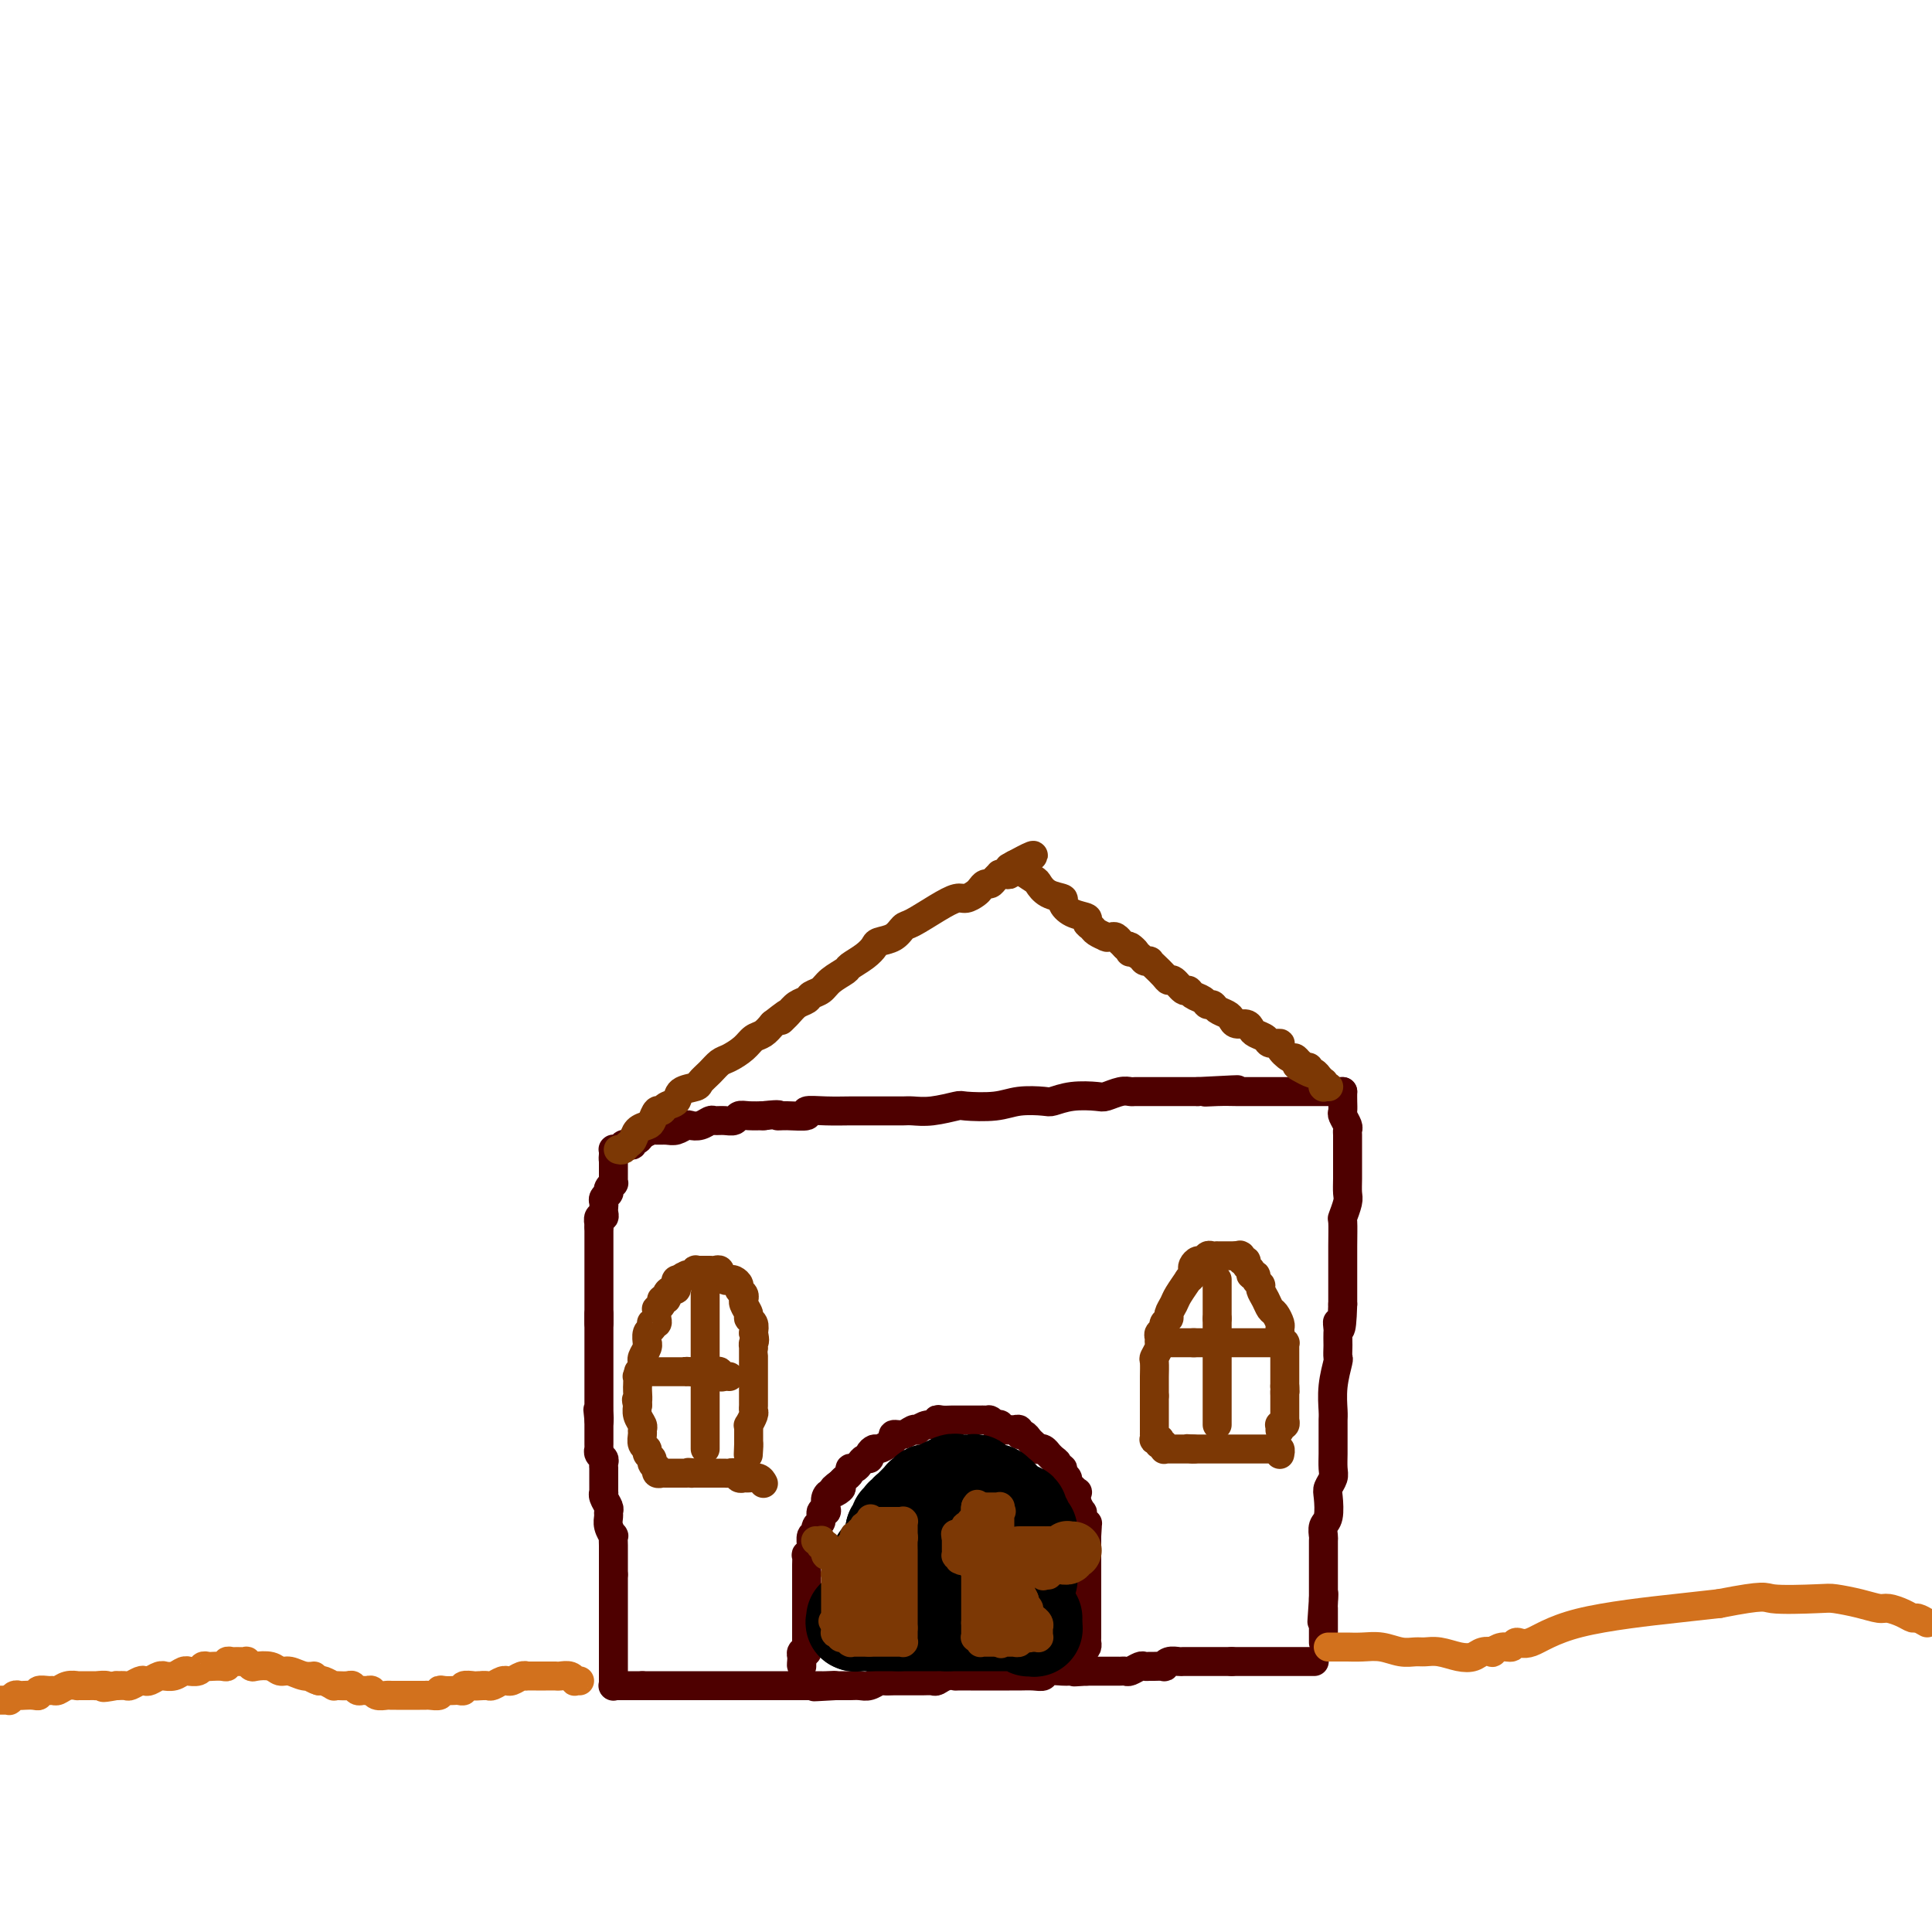 <svg viewBox='0 0 400 400' version='1.1' xmlns='http://www.w3.org/2000/svg' xmlns:xlink='http://www.w3.org/1999/xlink'><g fill='none' stroke='#4E0000' stroke-width='6' stroke-linecap='round' stroke-linejoin='round'><path d='M272,344c0.009,0.000 0.017,0.000 0,0c-0.017,0.000 -0.060,0.000 0,0c0.060,0.000 0.222,0.000 0,0c-0.222,0.000 -0.829,0.000 -1,0c-0.171,0.000 0.092,-0.000 0,0c-0.092,0.000 -0.540,0.000 -1,0c-0.460,0.000 -0.931,0.000 -1,0c-0.069,0.000 0.263,0.000 0,0c-0.263,0.000 -1.120,0.000 -2,0c-0.880,0.000 -1.781,0.000 -2,0c-0.219,0.000 0.244,0.000 0,0c-0.244,0.000 -1.197,0.000 -2,0c-0.803,0.000 -1.458,0.000 -2,0c-0.542,0.000 -0.972,-0.000 -1,0c-0.028,0.000 0.347,0.000 0,0c-0.347,0.000 -1.416,-0.000 -2,0c-0.584,0.000 -0.682,0.000 -1,0c-0.318,0.000 -0.855,-0.000 -1,0c-0.145,0.000 0.101,0.000 0,0c-0.101,0.000 -0.551,0.000 -1,0'/><path d='M255,344c-2.807,0.000 -1.326,0.000 -1,0c0.326,-0.000 -0.504,-0.000 -1,0c-0.496,0.000 -0.658,0.000 -1,0c-0.342,-0.000 -0.866,-0.000 -1,0c-0.134,0.000 0.120,0.000 0,0c-0.120,-0.000 -0.613,-0.000 -1,0c-0.387,0.000 -0.666,0.000 -1,0c-0.334,-0.000 -0.723,-0.001 -1,0c-0.277,0.001 -0.443,0.004 -1,0c-0.557,-0.004 -1.507,-0.015 -2,0c-0.493,0.015 -0.531,0.057 -1,0c-0.469,-0.057 -1.368,-0.211 -2,0c-0.632,0.211 -0.996,0.789 -1,1c-0.004,0.211 0.351,0.056 0,0c-0.351,-0.056 -1.407,-0.011 -2,0c-0.593,0.011 -0.722,-0.011 -1,0c-0.278,0.011 -0.704,0.056 -1,0c-0.296,-0.056 -0.460,-0.211 -1,0c-0.540,0.211 -1.455,0.789 -2,1c-0.545,0.211 -0.719,0.057 -1,0c-0.281,-0.057 -0.667,-0.015 -1,0c-0.333,0.015 -0.611,0.004 -1,0c-0.389,-0.004 -0.888,-0.001 -1,0c-0.112,0.001 0.164,0.000 0,0c-0.164,-0.000 -0.766,-0.000 -1,0c-0.234,0.000 -0.100,0.000 0,0c0.100,-0.000 0.165,-0.000 0,0c-0.165,0.000 -0.560,0.000 -1,0c-0.440,-0.000 -0.926,-0.000 -1,0c-0.074,0.000 0.265,0.000 0,0c-0.265,-0.000 -1.132,-0.000 -2,0'/><path d='M225,346c-4.761,0.309 -1.665,0.082 -1,0c0.665,-0.082 -1.103,-0.018 -2,0c-0.897,0.018 -0.925,-0.009 -1,0c-0.075,0.009 -0.198,0.055 -1,0c-0.802,-0.055 -2.284,-0.211 -3,0c-0.716,0.211 -0.667,0.789 -1,1c-0.333,0.211 -1.048,0.057 -2,0c-0.952,-0.057 -2.143,-0.015 -3,0c-0.857,0.015 -1.382,0.004 -2,0c-0.618,-0.004 -1.329,-0.001 -2,0c-0.671,0.001 -1.302,0.000 -2,0c-0.698,-0.000 -1.464,0.000 -2,0c-0.536,-0.000 -0.843,-0.001 -1,0c-0.157,0.001 -0.164,0.004 -1,0c-0.836,-0.004 -2.499,-0.015 -3,0c-0.501,0.015 0.161,0.057 0,0c-0.161,-0.057 -1.146,-0.211 -2,0c-0.854,0.211 -1.575,0.789 -2,1c-0.425,0.211 -0.552,0.057 -1,0c-0.448,-0.057 -1.218,-0.015 -2,0c-0.782,0.015 -1.575,0.004 -2,0c-0.425,-0.004 -0.480,-0.002 -1,0c-0.520,0.002 -1.504,0.004 -2,0c-0.496,-0.004 -0.503,-0.015 -1,0c-0.497,0.015 -1.484,0.057 -2,0c-0.516,-0.057 -0.562,-0.211 -1,0c-0.438,0.211 -1.269,0.789 -2,1c-0.731,0.211 -1.361,0.057 -2,0c-0.639,-0.057 -1.287,-0.015 -2,0c-0.713,0.015 -1.489,0.004 -2,0c-0.511,-0.004 -0.755,-0.002 -1,0'/><path d='M173,349c-8.223,0.464 -2.781,0.124 -1,0c1.781,-0.124 -0.099,-0.033 -1,0c-0.901,0.033 -0.822,0.009 -1,0c-0.178,-0.009 -0.615,-0.002 -1,0c-0.385,0.002 -0.720,0.001 -1,0c-0.280,-0.001 -0.504,-0.000 -1,0c-0.496,0.000 -1.265,0.000 -2,0c-0.735,-0.000 -1.436,-0.000 -2,0c-0.564,0.000 -0.990,0.000 -2,0c-1.010,-0.000 -2.603,-0.000 -3,0c-0.397,0.000 0.403,0.000 0,0c-0.403,-0.000 -2.007,-0.000 -3,0c-0.993,0.000 -1.374,0.000 -2,0c-0.626,-0.000 -1.497,-0.000 -2,0c-0.503,0.000 -0.636,0.000 -1,0c-0.364,-0.000 -0.957,-0.000 -2,0c-1.043,0.000 -2.537,0.000 -3,0c-0.463,-0.000 0.104,-0.000 0,0c-0.104,0.000 -0.878,0.000 -2,0c-1.122,-0.000 -2.592,-0.000 -3,0c-0.408,0.000 0.246,0.000 0,0c-0.246,-0.000 -1.390,-0.000 -2,0c-0.610,0.000 -0.684,0.000 -1,0c-0.316,0.000 -0.873,0.000 -1,0c-0.127,0.000 0.177,0.000 0,0c-0.177,0.000 -0.836,0.000 -1,0c-0.164,0.000 0.166,0.000 0,0c-0.166,0.000 -0.828,0.000 -1,0c-0.172,0.000 0.146,0.000 0,0c-0.146,0.000 -0.756,0.000 -1,0c-0.244,0.000 -0.122,0.000 0,0'/><path d='M133,349c-6.410,0.000 -2.435,0.000 -1,0c1.435,-0.000 0.332,0.000 0,0c-0.332,0.000 0.108,0.000 0,0c-0.108,0.000 -0.765,-0.000 -1,0c-0.235,0.000 -0.049,0.000 0,0c0.049,0.000 -0.040,0.000 0,0c0.040,0.000 0.208,0.000 0,0c-0.208,0.000 -0.792,0.000 -1,0c-0.208,0.000 -0.042,0.000 0,0c0.042,0.000 -0.042,0.000 0,0c0.042,0.000 0.208,0.000 0,0c-0.208,0.000 -0.792,0.000 -1,0c-0.208,0.000 -0.042,-0.000 0,0c0.042,0.000 -0.042,0.000 0,0c0.042,0.000 0.208,0.000 0,0c-0.208,0.000 -0.792,0.000 -1,0c-0.208,0.000 -0.042,0.000 0,0c0.042,0.000 -0.041,0.000 0,0c0.041,0.000 0.207,0.000 0,0c-0.207,0.000 -0.786,0.000 -1,0c-0.214,0.000 -0.061,0.000 0,0c0.061,0.000 0.031,0.000 0,0'/><path d='M127,349c0.000,0.097 0.000,0.195 0,0c0.000,-0.195 -0.000,-0.681 0,-1c0.000,-0.319 0.000,-0.470 0,-1c-0.000,-0.530 0.000,-1.439 0,-2c0.000,-0.561 -0.000,-0.776 0,-1c0.000,-0.224 0.000,-0.458 0,-1c-0.000,-0.542 0.000,-1.391 0,-2c0.000,-0.609 -0.000,-0.976 0,-1c0.000,-0.024 0.000,0.297 0,0c-0.000,-0.297 0.000,-1.211 0,-2c0.000,-0.789 0.000,-1.455 0,-2c0.000,-0.545 -0.000,-0.971 0,-1c0.000,-0.029 0.000,0.339 0,0c0.000,-0.339 -0.000,-1.386 0,-2c0.000,-0.614 0.000,-0.794 0,-1c0.000,-0.206 0.000,-0.436 0,-1c0.000,-0.564 0.000,-1.460 0,-2c0.000,-0.540 0.000,-0.722 0,-1c0.000,-0.278 -0.000,-0.651 0,-1c0.000,-0.349 0.000,-0.675 0,-1'/><path d='M127,326c-0.000,-3.737 -0.000,-1.579 0,-1c0.000,0.579 0.000,-0.421 0,-1c-0.000,-0.579 -0.000,-0.738 0,-1c0.000,-0.262 0.001,-0.629 0,-1c-0.001,-0.371 -0.004,-0.746 0,-1c0.004,-0.254 0.015,-0.386 0,-1c-0.015,-0.614 -0.057,-1.709 0,-2c0.057,-0.291 0.212,0.221 0,0c-0.212,-0.221 -0.793,-1.176 -1,-2c-0.207,-0.824 -0.041,-1.517 0,-2c0.041,-0.483 -0.041,-0.754 0,-1c0.041,-0.246 0.207,-0.465 0,-1c-0.207,-0.535 -0.788,-1.386 -1,-2c-0.212,-0.614 -0.057,-0.990 0,-1c0.057,-0.010 0.015,0.347 0,0c-0.015,-0.347 -0.004,-1.399 0,-2c0.004,-0.601 0.001,-0.753 0,-1c-0.001,-0.247 0.001,-0.591 0,-1c-0.001,-0.409 -0.004,-0.883 0,-1c0.004,-0.117 0.015,0.122 0,0c-0.015,-0.122 -0.057,-0.606 0,-1c0.057,-0.394 0.211,-0.697 0,-1c-0.211,-0.303 -0.789,-0.606 -1,-1c-0.211,-0.394 -0.057,-0.879 0,-1c0.057,-0.121 0.015,0.122 0,0c-0.015,-0.122 -0.004,-0.610 0,-1c0.004,-0.390 0.001,-0.682 0,-1c-0.001,-0.318 -0.000,-0.663 0,-1c0.000,-0.337 0.000,-0.668 0,-1c-0.000,-0.332 -0.000,-0.666 0,-1c0.000,-0.334 0.000,-0.667 0,-1'/><path d='M124,294c-0.464,-4.826 -0.124,-0.890 0,0c0.124,0.890 0.033,-1.267 0,-2c-0.033,-0.733 -0.009,-0.042 0,0c0.009,0.042 0.002,-0.566 0,-1c-0.002,-0.434 -0.001,-0.695 0,-1c0.001,-0.305 0.000,-0.654 0,-1c-0.000,-0.346 -0.000,-0.688 0,-1c0.000,-0.312 0.000,-0.594 0,-1c-0.000,-0.406 -0.000,-0.936 0,-1c0.000,-0.064 0.000,0.337 0,0c-0.000,-0.337 -0.000,-1.412 0,-2c0.000,-0.588 0.000,-0.687 0,-1c-0.000,-0.313 -0.000,-0.839 0,-1c0.000,-0.161 0.000,0.044 0,0c-0.000,-0.044 -0.000,-0.337 0,-1c0.000,-0.663 0.000,-1.697 0,-2c-0.000,-0.303 -0.000,0.125 0,0c0.000,-0.125 0.000,-0.803 0,-1c-0.000,-0.197 -0.000,0.087 0,0c0.000,-0.087 0.000,-0.544 0,-1c-0.000,-0.456 -0.000,-0.911 0,-1c0.000,-0.089 0.000,0.186 0,0c-0.000,-0.186 -0.000,-0.835 0,-1c0.000,-0.165 0.000,0.152 0,0c0.000,-0.152 -0.000,-0.773 0,-1c0.000,-0.227 0.000,-0.061 0,0c0.000,0.061 -0.000,0.016 0,0c0.000,-0.016 0.000,-0.004 0,0c0.000,0.004 -0.000,0.001 0,0c0.000,-0.001 0.000,-0.000 0,0c0.000,0.000 0.000,0.000 0,0'/><path d='M124,274c0.000,-3.321 0.000,-1.622 0,-1c-0.000,0.622 0.000,0.167 0,0c0.000,-0.167 0.000,-0.045 0,0c0.000,0.045 0.000,0.013 0,0c-0.000,-0.013 0.000,-0.006 0,0'/><path d='M124,273c0.000,-0.222 0.000,-0.445 0,-1c0.000,-0.555 0.000,-1.444 0,-2c-0.000,-0.556 0.000,-0.779 0,-1c0.000,-0.221 0.000,-0.441 0,-1c0.000,-0.559 0.000,-1.458 0,-2c-0.000,-0.542 0.000,-0.726 0,-1c0.000,-0.274 0.000,-0.637 0,-1c0.000,-0.363 0.000,-0.727 0,-1c-0.000,-0.273 0.000,-0.454 0,-1c0.000,-0.546 -0.000,-1.456 0,-2c0.000,-0.544 0.000,-0.720 0,-1c0.000,-0.280 0.000,-0.663 0,-1c-0.000,-0.337 0.000,-0.629 0,-1c-0.000,-0.371 -0.000,-0.821 0,-1c0.000,-0.179 0.000,-0.087 0,0c0.000,0.087 -0.000,0.168 0,0c0.000,-0.168 0.000,-0.584 0,-1c0.000,-0.416 -0.000,-0.833 0,-1c0.000,-0.167 0.000,-0.083 0,0'/><path d='M124,254c0.016,-3.102 0.057,-1.356 0,-1c-0.057,0.356 -0.211,-0.678 0,-1c0.211,-0.322 0.788,0.069 1,0c0.212,-0.069 0.061,-0.596 0,-1c-0.061,-0.404 -0.030,-0.683 0,-1c0.030,-0.317 0.061,-0.673 0,-1c-0.061,-0.327 -0.214,-0.626 0,-1c0.214,-0.374 0.793,-0.822 1,-1c0.207,-0.178 0.041,-0.085 0,0c-0.041,0.085 0.041,0.164 0,0c-0.041,-0.164 -0.207,-0.569 0,-1c0.207,-0.431 0.788,-0.886 1,-1c0.212,-0.114 0.057,0.113 0,0c-0.057,-0.113 -0.015,-0.566 0,-1c0.015,-0.434 0.004,-0.849 0,-1c-0.004,-0.151 -0.001,-0.040 0,0c0.001,0.040 0.000,0.007 0,0c-0.000,-0.007 -0.000,0.012 0,0c0.000,-0.012 0.000,-0.056 0,0c-0.000,0.056 -0.000,0.212 0,0c0.000,-0.212 0.000,-0.793 0,-1c-0.000,-0.207 -0.000,-0.041 0,0c0.000,0.041 0.000,-0.042 0,0c-0.000,0.042 -0.000,0.208 0,0c0.000,-0.208 0.000,-0.792 0,-1c-0.000,-0.208 -0.000,-0.042 0,0c0.000,0.042 0.000,-0.041 0,0c-0.000,0.041 -0.000,0.207 0,0c0.000,-0.207 0.000,-0.786 0,-1c-0.000,-0.214 -0.000,-0.061 0,0c0.000,0.061 0.000,0.031 0,0'/><path d='M127,240c0.464,-2.105 0.124,-0.367 0,0c-0.124,0.367 -0.033,-0.638 0,-1c0.033,-0.362 0.009,-0.083 0,0c-0.009,0.083 -0.002,-0.030 0,0c0.002,0.030 -0.000,0.204 0,0c0.000,-0.204 0.003,-0.786 0,-1c-0.003,-0.214 -0.012,-0.061 0,0c0.012,0.061 0.044,0.030 0,0c-0.044,-0.030 -0.166,-0.060 0,0c0.166,0.060 0.618,0.208 1,0c0.382,-0.208 0.694,-0.773 1,-1c0.306,-0.227 0.606,-0.116 1,0c0.394,0.116 0.883,0.238 1,0c0.117,-0.238 -0.138,-0.834 0,-1c0.138,-0.166 0.670,0.099 1,0c0.330,-0.099 0.458,-0.561 1,-1c0.542,-0.439 1.497,-0.853 2,-1c0.503,-0.147 0.554,-0.026 1,0c0.446,0.026 1.288,-0.045 2,0c0.712,0.045 1.294,0.204 2,0c0.706,-0.204 1.536,-0.773 2,-1c0.464,-0.227 0.561,-0.114 1,0c0.439,0.114 1.221,0.228 2,0c0.779,-0.228 1.556,-0.797 2,-1c0.444,-0.203 0.554,-0.040 1,0c0.446,0.040 1.227,-0.042 2,0c0.773,0.042 1.539,0.207 2,0c0.461,-0.207 0.618,-0.788 1,-1c0.382,-0.212 0.987,-0.057 2,0c1.013,0.057 2.432,0.016 3,0c0.568,-0.016 0.284,-0.008 0,0'/><path d='M158,231c4.185,-0.460 3.146,-0.109 3,0c-0.146,0.109 0.601,-0.023 2,0c1.399,0.023 3.450,0.202 4,0c0.550,-0.202 -0.400,-0.786 0,-1c0.400,-0.214 2.152,-0.057 4,0c1.848,0.057 3.792,0.015 5,0c1.208,-0.015 1.679,-0.003 3,0c1.321,0.003 3.493,-0.003 5,0c1.507,0.003 2.350,0.015 3,0c0.650,-0.015 1.107,-0.055 2,0c0.893,0.055 2.221,0.207 4,0c1.779,-0.207 4.007,-0.774 5,-1c0.993,-0.226 0.750,-0.112 2,0c1.250,0.112 3.991,0.223 6,0c2.009,-0.223 3.284,-0.778 5,-1c1.716,-0.222 3.873,-0.111 5,0c1.127,0.111 1.226,0.222 2,0c0.774,-0.222 2.225,-0.777 4,-1c1.775,-0.223 3.875,-0.112 5,0c1.125,0.112 1.274,0.226 2,0c0.726,-0.226 2.029,-0.793 3,-1c0.971,-0.207 1.612,-0.056 2,0c0.388,0.056 0.524,0.015 1,0c0.476,-0.015 1.292,-0.004 2,0c0.708,0.004 1.307,0.001 2,0c0.693,-0.001 1.480,-0.000 2,0c0.520,0.000 0.772,0.000 1,0c0.228,-0.000 0.432,-0.000 1,0c0.568,0.000 1.499,0.000 2,0c0.501,-0.000 0.572,-0.000 1,0c0.428,0.000 1.214,0.000 2,0'/><path d='M248,226c14.594,-0.774 6.080,-0.207 3,0c-3.080,0.207 -0.725,0.056 1,0c1.725,-0.056 2.819,-0.015 4,0c1.181,0.015 2.447,0.004 3,0c0.553,-0.004 0.393,-0.001 1,0c0.607,0.001 1.983,0.000 3,0c1.017,-0.000 1.677,-0.000 2,0c0.323,0.000 0.311,0.000 1,0c0.689,-0.000 2.079,-0.000 3,0c0.921,0.000 1.374,0.000 2,0c0.626,-0.000 1.425,-0.000 2,0c0.575,0.000 0.927,0.000 1,0c0.073,-0.000 -0.134,-0.000 0,0c0.134,0.000 0.610,0.000 1,0c0.390,-0.000 0.693,-0.000 1,0c0.307,0.000 0.618,0.000 1,0c0.382,-0.000 0.834,-0.000 1,0c0.166,0.000 0.044,0.000 0,0c-0.044,-0.000 -0.012,-0.000 0,0c0.012,0.000 0.003,0.000 0,0c-0.003,-0.000 -0.001,-0.000 0,0c0.001,0.000 0.000,0.000 0,0c-0.000,-0.000 -0.000,-0.000 0,0c0.000,0.000 0.000,0.000 0,0'/><path d='M278,226c-0.008,0.635 -0.016,1.270 0,2c0.016,0.730 0.057,1.557 0,2c-0.057,0.443 -0.211,0.504 0,1c0.211,0.496 0.789,1.428 1,2c0.211,0.572 0.057,0.782 0,1c-0.057,0.218 -0.015,0.442 0,1c0.015,0.558 0.004,1.451 0,2c-0.004,0.549 -0.001,0.756 0,1c0.001,0.244 0.001,0.525 0,1c-0.001,0.475 -0.004,1.144 0,2c0.004,0.856 0.015,1.900 0,3c-0.015,1.100 -0.057,2.256 0,3c0.057,0.744 0.211,1.076 0,2c-0.211,0.924 -0.789,2.439 -1,3c-0.211,0.561 -0.057,0.167 0,1c0.057,0.833 0.015,2.893 0,5c-0.015,2.107 -0.004,4.259 0,6c0.004,1.741 0.001,3.069 0,4c-0.001,0.931 -0.001,1.466 0,2'/><path d='M278,270c-0.226,7.660 -0.793,4.811 -1,4c-0.207,-0.811 -0.056,0.417 0,1c0.056,0.583 0.016,0.520 0,1c-0.016,0.480 -0.008,1.502 0,2c0.008,0.498 0.016,0.473 0,1c-0.016,0.527 -0.057,1.608 0,2c0.057,0.392 0.211,0.097 0,1c-0.211,0.903 -0.789,3.005 -1,5c-0.211,1.995 -0.057,3.882 0,5c0.057,1.118 0.015,1.467 0,2c-0.015,0.533 -0.004,1.249 0,2c0.004,0.751 0.002,1.538 0,2c-0.002,0.462 -0.004,0.600 0,1c0.004,0.400 0.015,1.064 0,2c-0.015,0.936 -0.056,2.145 0,3c0.056,0.855 0.207,1.355 0,2c-0.207,0.645 -0.774,1.434 -1,2c-0.226,0.566 -0.113,0.909 0,2c0.113,1.091 0.226,2.930 0,4c-0.226,1.070 -0.793,1.372 -1,2c-0.207,0.628 -0.056,1.582 0,2c0.056,0.418 0.015,0.301 0,1c-0.015,0.699 -0.004,2.213 0,3c0.004,0.787 0.001,0.846 0,1c-0.001,0.154 -0.000,0.404 0,1c0.000,0.596 0.000,1.538 0,2c-0.000,0.462 -0.000,0.443 0,1c0.000,0.557 0.000,1.688 0,2c-0.000,0.312 -0.000,-0.197 0,0c0.000,0.197 0.000,1.098 0,2'/><path d='M274,331c-0.619,9.384 -0.166,2.343 0,0c0.166,-2.343 0.044,0.012 0,1c-0.044,0.988 -0.012,0.609 0,1c0.012,0.391 0.003,1.554 0,2c-0.003,0.446 -0.001,0.176 0,0c0.001,-0.176 0.000,-0.259 0,0c-0.000,0.259 -0.000,0.858 0,1c0.000,0.142 0.000,-0.173 0,0c-0.000,0.173 -0.000,0.835 0,1c0.000,0.165 0.000,-0.166 0,0c-0.000,0.166 -0.000,0.828 0,1c0.000,0.172 0.000,-0.146 0,0c-0.000,0.146 -0.000,0.757 0,1c0.000,0.243 0.000,0.118 0,0c-0.000,-0.118 -0.000,-0.228 0,0c0.000,0.228 0.000,0.793 0,1c-0.000,0.207 -0.000,0.055 0,0c0.000,-0.055 0.000,-0.015 0,0c-0.000,0.015 -0.000,0.004 0,0c0.000,-0.004 0.000,-0.001 0,0c-0.000,0.001 -0.000,0.001 0,0'/><path d='M224,342c0.423,-0.328 0.845,-0.655 1,-1c0.155,-0.345 0.041,-0.707 0,-1c-0.041,-0.293 -0.011,-0.516 0,-1c0.011,-0.484 0.003,-1.228 0,-2c-0.003,-0.772 -0.001,-1.573 0,-2c0.001,-0.427 0.000,-0.480 0,-1c-0.000,-0.520 -0.000,-1.506 0,-2c0.000,-0.494 0.000,-0.496 0,-1c-0.000,-0.504 -0.000,-1.510 0,-2c0.000,-0.490 0.000,-0.464 0,-1c-0.000,-0.536 -0.000,-1.635 0,-2c0.000,-0.365 0.000,0.005 0,0c-0.000,-0.005 -0.000,-0.386 0,-1c0.000,-0.614 0.000,-1.461 0,-2c-0.000,-0.539 -0.000,-0.772 0,-1c0.000,-0.228 0.000,-0.453 0,-1c-0.000,-0.547 -0.000,-1.417 0,-2c0.000,-0.583 0.000,-0.881 0,-1c-0.000,-0.119 -0.000,-0.060 0,0'/><path d='M225,318c0.214,-4.062 0.250,-2.218 0,-2c-0.250,0.218 -0.785,-1.189 -1,-2c-0.215,-0.811 -0.109,-1.025 0,-1c0.109,0.025 0.223,0.291 0,0c-0.223,-0.291 -0.782,-1.139 -1,-2c-0.218,-0.861 -0.096,-1.736 0,-2c0.096,-0.264 0.165,0.084 0,0c-0.165,-0.084 -0.565,-0.601 -1,-1c-0.435,-0.399 -0.905,-0.680 -1,-1c-0.095,-0.320 0.186,-0.677 0,-1c-0.186,-0.323 -0.837,-0.611 -1,-1c-0.163,-0.389 0.163,-0.879 0,-1c-0.163,-0.121 -0.813,0.126 -1,0c-0.187,-0.126 0.091,-0.626 0,-1c-0.091,-0.374 -0.550,-0.622 -1,-1c-0.450,-0.378 -0.890,-0.885 -1,-1c-0.110,-0.115 0.111,0.162 0,0c-0.111,-0.162 -0.555,-0.764 -1,-1c-0.445,-0.236 -0.893,-0.106 -1,0c-0.107,0.106 0.125,0.187 0,0c-0.125,-0.187 -0.607,-0.642 -1,-1c-0.393,-0.358 -0.697,-0.618 -1,-1c-0.303,-0.382 -0.606,-0.887 -1,-1c-0.394,-0.113 -0.879,0.167 -1,0c-0.121,-0.167 0.121,-0.781 0,-1c-0.121,-0.219 -0.606,-0.045 -1,0c-0.394,0.045 -0.697,-0.040 -1,0c-0.303,0.040 -0.607,0.207 -1,0c-0.393,-0.207 -0.875,-0.786 -1,-1c-0.125,-0.214 0.107,-0.061 0,0c-0.107,0.061 -0.554,0.031 -1,0'/><path d='M206,295c-2.035,-1.309 -1.123,-1.083 -1,-1c0.123,0.083 -0.545,0.022 -1,0c-0.455,-0.022 -0.699,-0.006 -1,0c-0.301,0.006 -0.658,0.002 -1,0c-0.342,-0.002 -0.668,-0.001 -1,0c-0.332,0.001 -0.670,0.000 -1,0c-0.330,-0.000 -0.653,-0.001 -1,0c-0.347,0.001 -0.718,0.004 -1,0c-0.282,-0.004 -0.473,-0.016 -1,0c-0.527,0.016 -1.389,0.061 -2,0c-0.611,-0.061 -0.972,-0.226 -1,0c-0.028,0.226 0.277,0.844 0,1c-0.277,0.156 -1.138,-0.150 -2,0c-0.862,0.150 -1.727,0.757 -2,1c-0.273,0.243 0.047,0.121 0,0c-0.047,-0.121 -0.459,-0.240 -1,0c-0.541,0.240 -1.209,0.839 -2,1c-0.791,0.161 -1.703,-0.115 -2,0c-0.297,0.115 0.022,0.622 0,1c-0.022,0.378 -0.383,0.627 -1,1c-0.617,0.373 -1.489,0.870 -2,1c-0.511,0.130 -0.662,-0.106 -1,0c-0.338,0.106 -0.864,0.554 -1,1c-0.136,0.446 0.117,0.889 0,1c-0.117,0.111 -0.605,-0.111 -1,0c-0.395,0.111 -0.697,0.555 -1,1c-0.303,0.445 -0.606,0.893 -1,1c-0.394,0.107 -0.879,-0.126 -1,0c-0.121,0.126 0.121,0.611 0,1c-0.121,0.389 -0.606,0.683 -1,1c-0.394,0.317 -0.697,0.659 -1,1'/><path d='M174,307c-3.045,2.175 -0.659,1.111 0,1c0.659,-0.111 -0.411,0.731 -1,1c-0.589,0.269 -0.698,-0.035 -1,0c-0.302,0.035 -0.798,0.409 -1,1c-0.202,0.591 -0.110,1.400 0,2c0.110,0.600 0.240,0.991 0,1c-0.240,0.009 -0.848,-0.365 -1,0c-0.152,0.365 0.152,1.469 0,2c-0.152,0.531 -0.759,0.490 -1,1c-0.241,0.510 -0.118,1.572 0,2c0.118,0.428 0.229,0.222 0,0c-0.229,-0.222 -0.797,-0.462 -1,0c-0.203,0.462 -0.040,1.624 0,2c0.040,0.376 -0.042,-0.036 0,0c0.042,0.036 0.207,0.520 0,1c-0.207,0.480 -0.788,0.956 -1,1c-0.212,0.044 -0.057,-0.344 0,0c0.057,0.344 0.015,1.419 0,2c-0.015,0.581 -0.004,0.666 0,1c0.004,0.334 0.001,0.916 0,1c-0.001,0.084 -0.000,-0.328 0,0c0.000,0.328 0.000,1.398 0,2c-0.000,0.602 -0.000,0.735 0,1c0.000,0.265 0.000,0.662 0,1c-0.000,0.338 -0.000,0.616 0,1c0.000,0.384 0.000,0.873 0,1c-0.000,0.127 -0.000,-0.107 0,0c0.000,0.107 0.000,0.554 0,1c-0.000,0.446 -0.000,0.889 0,1c0.000,0.111 0.000,-0.111 0,0c-0.000,0.111 -0.000,0.556 0,1'/><path d='M167,335c0.000,1.697 0.000,0.440 0,0c-0.000,-0.440 -0.000,-0.061 0,0c0.000,0.061 0.000,-0.195 0,0c-0.000,0.195 -0.000,0.841 0,1c0.000,0.159 0.000,-0.169 0,0c-0.000,0.169 -0.000,0.834 0,1c0.000,0.166 0.000,-0.167 0,0c-0.000,0.167 -0.000,0.833 0,1c0.000,0.167 0.000,-0.166 0,0c-0.000,0.166 -0.000,0.829 0,1c0.000,0.171 0.000,-0.151 0,0c-0.000,0.151 -0.000,0.777 0,1c0.000,0.223 0.000,0.045 0,0c-0.000,-0.045 -0.000,0.044 0,0c0.000,-0.044 0.000,-0.222 0,0c-0.000,0.222 -0.000,0.844 0,1c0.000,0.156 0.001,-0.154 0,0c-0.001,0.154 -0.004,0.772 0,1c0.004,0.228 0.015,0.065 0,0c-0.015,-0.065 -0.057,-0.032 0,0c0.057,0.032 0.211,0.061 0,0c-0.211,-0.061 -0.789,-0.214 -1,0c-0.211,0.214 -0.057,0.793 0,1c0.057,0.207 0.015,0.041 0,0c-0.015,-0.041 -0.004,0.041 0,0c0.004,-0.041 0.001,-0.207 0,0c-0.001,0.207 -0.000,0.788 0,1c0.000,0.212 0.000,0.057 0,0c-0.000,-0.057 -0.000,-0.015 0,0c0.000,0.015 0.000,0.004 0,0c-0.000,-0.004 -0.000,-0.002 0,0'/><path d='M166,344c-0.155,1.408 -0.041,0.429 0,0c0.041,-0.429 0.011,-0.308 0,0c-0.011,0.308 -0.003,0.802 0,1c0.003,0.198 0.002,0.099 0,0'/></g>
<g fill='none' stroke='#000000' stroke-width='20' stroke-linecap='round' stroke-linejoin='round'><path d='M212,335c0.422,0.000 0.844,0.000 1,0c0.156,-0.000 0.046,-0.000 0,0c-0.046,0.000 -0.026,0.000 0,0c0.026,-0.000 0.060,-0.000 0,0c-0.060,0.000 -0.212,0.000 0,0c0.212,-0.000 0.789,-0.001 1,0c0.211,0.001 0.057,0.004 0,0c-0.057,-0.004 -0.015,-0.015 0,0c0.015,0.015 0.004,0.057 0,0c-0.004,-0.057 -0.001,-0.212 0,0c0.001,0.212 0.000,0.793 0,1c-0.000,0.207 -0.000,0.041 0,0c0.000,-0.041 0.000,0.041 0,0c-0.000,-0.041 -0.000,-0.207 0,0c0.000,0.207 0.000,0.786 0,1c-0.000,0.214 -0.000,0.061 0,0c0.000,-0.061 0.000,-0.031 0,0'/><path d='M214,337c0.314,0.310 0.099,0.084 0,0c-0.099,-0.084 -0.083,-0.026 0,0c0.083,0.026 0.234,0.021 0,0c-0.234,-0.021 -0.851,-0.058 -1,0c-0.149,0.058 0.170,0.212 0,0c-0.170,-0.212 -0.830,-0.789 -1,-1c-0.170,-0.211 0.151,-0.057 0,0c-0.151,0.057 -0.773,0.015 -1,0c-0.227,-0.015 -0.059,-0.004 0,0c0.059,0.004 0.008,0.001 0,0c-0.008,-0.001 0.028,-0.000 0,0c-0.028,0.000 -0.121,0.000 -1,0c-0.879,-0.000 -2.543,-0.000 -3,0c-0.457,0.000 0.294,0.000 0,0c-0.294,-0.000 -1.633,-0.000 -2,0c-0.367,0.000 0.237,0.000 0,0c-0.237,-0.000 -1.317,-0.000 -2,0c-0.683,0.000 -0.971,0.000 -1,0c-0.029,-0.000 0.200,-0.000 0,0c-0.200,0.000 -0.828,0.000 -1,0c-0.172,-0.000 0.111,-0.000 0,0c-0.111,0.000 -0.618,0.000 -1,0c-0.382,-0.000 -0.641,-0.000 -1,0c-0.359,0.000 -0.818,0.000 -1,0c-0.182,-0.000 -0.087,-0.000 0,0c0.087,0.000 0.168,0.000 0,0c-0.168,-0.000 -0.584,-0.000 -1,0c-0.416,0.000 -0.833,0.000 -1,0c-0.167,-0.000 -0.083,0.000 0,0'/><path d='M196,336c-2.720,-0.155 -0.518,-0.041 0,0c0.518,0.041 -0.646,0.011 -1,0c-0.354,-0.011 0.102,-0.003 0,0c-0.102,0.003 -0.762,0.001 -1,0c-0.238,-0.001 -0.054,-0.000 0,0c0.054,0.000 -0.023,0.000 0,0c0.023,-0.000 0.146,-0.000 0,0c-0.146,0.000 -0.561,0.000 -1,0c-0.439,-0.000 -0.901,-0.000 -1,0c-0.099,0.000 0.167,0.000 0,0c-0.167,-0.000 -0.767,-0.000 -1,0c-0.233,0.000 -0.101,0.000 0,0c0.101,-0.000 0.170,-0.000 0,0c-0.170,0.000 -0.581,0.000 -1,0c-0.419,-0.000 -0.848,-0.000 -1,0c-0.152,0.000 -0.027,0.000 0,0c0.027,-0.000 -0.045,-0.000 0,0c0.045,0.000 0.208,0.000 0,0c-0.208,-0.000 -0.787,-0.000 -1,0c-0.213,0.000 -0.061,0.000 0,0c0.061,-0.000 0.030,-0.000 0,0c-0.030,0.000 -0.061,0.000 0,0c0.061,0.000 0.214,0.000 0,0c-0.214,0.000 -0.793,0.000 -1,0c-0.207,0.000 -0.041,0.000 0,0c0.041,0.000 -0.041,0.000 0,0c0.041,0.000 0.207,0.000 0,0c-0.207,0.000 -0.788,0.000 -1,0c-0.212,0.000 -0.057,0.000 0,0c0.057,0.000 0.016,0.000 0,0c-0.016,0.000 -0.008,0.000 0,0'/><path d='M186,336c-1.774,0.000 -1.207,0.000 -1,0c0.207,0.000 0.056,0.000 0,0c-0.056,-0.000 -0.015,0.000 0,0c0.015,0.000 0.005,0.000 0,0c-0.005,0.000 -0.005,0.000 0,0c0.005,0.000 0.016,0.000 0,0c-0.016,0.000 -0.057,0.000 0,0c0.057,0.000 0.212,0.000 0,0c-0.212,0.000 -0.793,0.000 -1,0c-0.207,0.000 -0.041,0.000 0,0c0.041,0.000 -0.042,0.000 0,0c0.042,0.000 0.208,0.000 0,0c-0.208,0.000 -0.792,-0.000 -1,0c-0.208,0.000 -0.042,0.000 0,0c0.042,0.000 -0.041,0.000 0,0c0.041,0.000 0.207,0.000 0,0c-0.207,0.000 -0.786,0.000 -1,0c-0.214,0.000 -0.061,0.000 0,0c0.061,0.000 0.031,0.000 0,0c-0.031,0.000 -0.061,0.000 0,0c0.061,0.000 0.214,0.000 0,0c-0.214,0.000 -0.793,0.000 -1,0c-0.207,0.000 -0.041,0.000 0,0c0.041,0.000 -0.041,0.000 0,0c0.041,0.000 0.207,0.000 0,0c-0.207,0.000 -0.788,0.000 -1,0c-0.212,0.000 -0.057,0.000 0,0c0.057,0.000 0.015,0.000 0,0c-0.015,0.000 -0.004,0.000 0,0c0.004,0.000 0.001,0.000 0,0c-0.001,0.000 -0.001,0.000 0,0'/><path d='M180,336c-0.945,0.000 -0.306,0.000 0,0c0.306,0.000 0.279,0.000 0,0c-0.279,-0.000 -0.811,0.000 -1,0c-0.189,0.000 -0.037,0.000 0,0c0.037,0.000 -0.043,0.000 0,0c0.043,0.000 0.209,0.000 0,0c-0.209,0.000 -0.792,0.000 -1,0c-0.208,0.000 -0.042,0.000 0,0c0.042,0.000 -0.041,0.000 0,0c0.041,0.000 0.207,0.000 0,0c-0.207,0.000 -0.788,0.000 -1,0c-0.212,0.000 -0.057,0.000 0,0c0.057,0.000 0.016,-0.000 0,0c-0.016,0.000 -0.008,0.000 0,0'/><path d='M177,336c-0.464,-0.016 -0.124,-0.057 0,0c0.124,0.057 0.033,0.211 0,0c-0.033,-0.211 -0.009,-0.789 0,-1c0.009,-0.211 0.001,-0.057 0,0c-0.001,0.057 0.003,0.015 0,0c-0.003,-0.015 -0.015,-0.003 0,0c0.015,0.003 0.057,-0.003 0,0c-0.057,0.003 -0.211,0.015 0,0c0.211,-0.015 0.788,-0.057 1,0c0.212,0.057 0.061,0.213 0,0c-0.061,-0.213 -0.030,-0.793 0,-1c0.030,-0.207 0.060,-0.039 0,0c-0.060,0.039 -0.208,-0.050 0,0c0.208,0.050 0.774,0.238 1,0c0.226,-0.238 0.113,-0.904 0,-1c-0.113,-0.096 -0.226,0.378 0,0c0.226,-0.378 0.793,-1.606 1,-2c0.207,-0.394 0.056,0.048 0,0c-0.056,-0.048 -0.016,-0.585 0,-1c0.016,-0.415 0.008,-0.707 0,-1'/><path d='M180,329c0.692,-1.019 0.921,-0.067 1,0c0.079,0.067 0.007,-0.753 0,-1c-0.007,-0.247 0.051,0.077 0,0c-0.051,-0.077 -0.210,-0.557 0,-1c0.210,-0.443 0.788,-0.851 1,-1c0.212,-0.149 0.057,-0.040 0,0c-0.057,0.040 -0.015,0.010 0,0c0.015,-0.010 0.004,-0.002 0,0c-0.004,0.002 -0.001,-0.004 0,0c0.001,0.004 0.000,0.016 0,0c-0.000,-0.016 -0.000,-0.061 0,0c0.000,0.061 -0.000,0.228 0,0c0.000,-0.228 0.000,-0.850 0,-1c-0.000,-0.150 -0.001,0.171 0,0c0.001,-0.171 0.004,-0.834 0,-1c-0.004,-0.166 -0.015,0.166 0,0c0.015,-0.166 0.057,-0.829 0,-1c-0.057,-0.171 -0.212,0.151 0,0c0.212,-0.151 0.793,-0.776 1,-1c0.207,-0.224 0.040,-0.049 0,0c-0.040,0.049 0.046,-0.029 0,0c-0.046,0.029 -0.222,0.167 0,0c0.222,-0.167 0.844,-0.637 1,-1c0.156,-0.363 -0.154,-0.619 0,-1c0.154,-0.381 0.773,-0.887 1,-1c0.227,-0.113 0.061,0.167 0,0c-0.061,-0.167 -0.016,-0.779 0,-1c0.016,-0.221 0.004,-0.049 0,0c-0.004,0.049 -0.001,-0.025 0,0c0.001,0.025 0.000,0.150 0,0c-0.000,-0.150 -0.000,-0.575 0,-1'/><path d='M185,317c1.001,-1.791 1.004,-0.269 1,0c-0.004,0.269 -0.015,-0.717 0,-1c0.015,-0.283 0.055,0.135 0,0c-0.055,-0.135 -0.207,-0.825 0,-1c0.207,-0.175 0.772,0.163 1,0c0.228,-0.163 0.117,-0.829 0,-1c-0.117,-0.171 -0.242,0.151 0,0c0.242,-0.151 0.849,-0.776 1,-1c0.151,-0.224 -0.155,-0.046 0,0c0.155,0.046 0.773,-0.039 1,0c0.227,0.039 0.065,0.203 0,0c-0.065,-0.203 -0.033,-0.771 0,-1c0.033,-0.229 0.065,-0.118 0,0c-0.065,0.118 -0.229,0.241 0,0c0.229,-0.241 0.850,-0.848 1,-1c0.150,-0.152 -0.171,0.152 0,0c0.171,-0.152 0.835,-0.759 1,-1c0.165,-0.241 -0.167,-0.117 0,0c0.167,0.117 0.833,0.228 1,0c0.167,-0.228 -0.166,-0.793 0,-1c0.166,-0.207 0.829,-0.055 1,0c0.171,0.055 -0.151,0.015 0,0c0.151,-0.015 0.777,-0.003 1,0c0.223,0.003 0.045,-0.003 0,0c-0.045,0.003 0.045,0.015 0,0c-0.045,-0.015 -0.223,-0.057 0,0c0.223,0.057 0.847,0.211 1,0c0.153,-0.211 -0.165,-0.789 0,-1c0.165,-0.211 0.814,-0.057 1,0c0.186,0.057 -0.090,0.016 0,0c0.090,-0.016 0.545,-0.008 1,0'/><path d='M197,308c1.796,-1.619 0.285,-1.166 0,-1c-0.285,0.166 0.655,0.044 1,0c0.345,-0.044 0.095,-0.012 0,0c-0.095,0.012 -0.036,0.003 0,0c0.036,-0.003 0.048,-0.001 0,0c-0.048,0.001 -0.157,0.000 0,0c0.157,-0.000 0.581,0.000 1,0c0.419,-0.000 0.834,-0.001 1,0c0.166,0.001 0.083,0.004 0,0c-0.083,-0.004 -0.166,-0.015 0,0c0.166,0.015 0.581,0.057 1,0c0.419,-0.057 0.844,-0.212 1,0c0.156,0.212 0.045,0.793 0,1c-0.045,0.207 -0.022,0.041 0,0c0.022,-0.041 0.045,0.041 0,0c-0.045,-0.041 -0.156,-0.207 0,0c0.156,0.207 0.581,0.788 1,1c0.419,0.212 0.834,0.057 1,0c0.166,-0.057 0.083,-0.015 0,0c-0.083,0.015 -0.167,0.003 0,0c0.167,-0.003 0.584,0.003 1,0c0.416,-0.003 0.829,-0.015 1,0c0.171,0.015 0.099,0.055 0,0c-0.099,-0.055 -0.224,-0.207 0,0c0.224,0.207 0.796,0.772 1,1c0.204,0.228 0.040,0.117 0,0c-0.040,-0.117 0.045,-0.241 0,0c-0.045,0.241 -0.218,0.848 0,1c0.218,0.152 0.828,-0.151 1,0c0.172,0.151 -0.094,0.758 0,1c0.094,0.242 0.547,0.121 1,0'/><path d='M209,312c1.873,0.845 0.555,0.959 0,1c-0.555,0.041 -0.346,0.011 0,0c0.346,-0.011 0.828,-0.003 1,0c0.172,0.003 0.032,-0.000 0,0c-0.032,0.000 0.044,0.004 0,0c-0.044,-0.004 -0.208,-0.015 0,0c0.208,0.015 0.788,0.057 1,0c0.212,-0.057 0.057,-0.212 0,0c-0.057,0.212 -0.015,0.793 0,1c0.015,0.207 0.004,0.041 0,0c-0.004,-0.041 -0.002,0.042 0,0c0.002,-0.042 0.004,-0.208 0,0c-0.004,0.208 -0.015,0.792 0,1c0.015,0.208 0.057,0.041 0,0c-0.057,-0.041 -0.212,0.045 0,0c0.212,-0.045 0.793,-0.222 1,0c0.207,0.222 0.041,0.843 0,1c-0.041,0.157 0.041,-0.150 0,0c-0.041,0.150 -0.207,0.758 0,1c0.207,0.242 0.788,0.118 1,0c0.212,-0.118 0.057,-0.228 0,0c-0.057,0.228 -0.015,0.796 0,1c0.015,0.204 0.004,0.045 0,0c-0.004,-0.045 -0.001,0.025 0,0c0.001,-0.025 0.000,-0.146 0,0c-0.000,0.146 -0.000,0.560 0,1c0.000,0.440 0.000,0.905 0,1c-0.000,0.095 -0.000,-0.181 0,0c0.000,0.181 0.000,0.818 0,1c-0.000,0.182 -0.000,-0.091 0,0c0.000,0.091 0.000,0.545 0,1'/><path d='M213,322c0.619,1.483 0.166,0.191 0,0c-0.166,-0.191 -0.044,0.718 0,1c0.044,0.282 0.012,-0.064 0,0c-0.012,0.064 -0.003,0.539 0,1c0.003,0.461 0.001,0.907 0,1c-0.001,0.093 -0.001,-0.167 0,0c0.001,0.167 0.001,0.762 0,1c-0.001,0.238 -0.004,0.120 0,0c0.004,-0.120 0.016,-0.242 0,0c-0.016,0.242 -0.061,0.849 0,1c0.061,0.151 0.227,-0.155 0,0c-0.227,0.155 -0.849,0.769 -1,1c-0.151,0.231 0.168,0.077 0,0c-0.168,-0.077 -0.823,-0.077 -1,0c-0.177,0.077 0.125,0.231 0,0c-0.125,-0.231 -0.678,-0.845 -1,-1c-0.322,-0.155 -0.415,0.151 -1,0c-0.585,-0.151 -1.663,-0.759 -2,-1c-0.337,-0.241 0.068,-0.116 0,0c-0.068,0.116 -0.610,0.224 -1,0c-0.390,-0.224 -0.630,-0.778 -1,-1c-0.370,-0.222 -0.870,-0.111 -1,0c-0.130,0.111 0.110,0.222 0,0c-0.110,-0.222 -0.569,-0.777 -1,-1c-0.431,-0.223 -0.833,-0.112 -1,0c-0.167,0.112 -0.100,0.226 0,0c0.100,-0.226 0.234,-0.793 0,-1c-0.234,-0.207 -0.836,-0.056 -1,0c-0.164,0.056 0.110,0.015 0,0c-0.110,-0.015 -0.603,-0.004 -1,0c-0.397,0.004 -0.699,0.002 -1,0'/><path d='M199,323c-2.239,-0.774 -1.336,-0.207 -1,0c0.336,0.207 0.104,0.056 0,0c-0.104,-0.056 -0.081,-0.015 0,0c0.081,0.015 0.219,0.004 0,0c-0.219,-0.004 -0.794,-0.001 -1,0c-0.206,0.001 -0.041,0.000 0,0c0.041,-0.000 -0.041,-0.000 0,0c0.041,0.000 0.207,0.000 0,0c-0.207,-0.000 -0.786,-0.000 -1,0c-0.214,0.000 -0.061,0.000 0,0c0.061,-0.000 0.031,-0.000 0,0'/></g>
<g fill='none' stroke='#7C3805' stroke-width='12' stroke-linecap='round' stroke-linejoin='round'><path d='M222,321c0.008,0.000 0.016,0.000 0,0c-0.016,-0.000 -0.057,-0.001 0,0c0.057,0.001 0.212,0.004 0,0c-0.212,-0.004 -0.793,-0.015 -1,0c-0.207,0.015 -0.041,0.057 0,0c0.041,-0.057 -0.041,-0.211 0,0c0.041,0.211 0.207,0.789 0,1c-0.207,0.211 -0.788,0.057 -1,0c-0.212,-0.057 -0.057,-0.015 0,0c0.057,0.015 0.016,0.004 0,0c-0.016,-0.004 -0.008,-0.001 0,0c0.008,0.001 0.017,0.000 0,0c-0.017,-0.000 -0.061,-0.000 0,0c0.061,0.000 0.228,0.000 0,0c-0.228,-0.000 -0.849,-0.000 -1,0c-0.151,0.000 0.170,0.000 0,0c-0.170,-0.000 -0.829,-0.000 -1,0c-0.171,0.000 0.146,0.000 0,0c-0.146,-0.000 -0.756,-0.000 -1,0c-0.244,0.000 -0.122,0.000 0,0'/><path d='M217,322c-1.001,0.155 -1.004,0.041 -1,0c0.004,-0.041 0.016,-0.011 0,0c-0.016,0.011 -0.061,0.003 0,0c0.061,-0.003 0.228,-0.001 0,0c-0.228,0.001 -0.849,0.000 -1,0c-0.151,-0.000 0.170,-0.000 0,0c-0.170,0.000 -0.829,0.000 -1,0c-0.171,-0.000 0.148,-0.000 0,0c-0.148,0.000 -0.761,0.000 -1,0c-0.239,-0.000 -0.102,-0.000 0,0c0.102,0.000 0.171,0.000 0,0c-0.171,-0.000 -0.582,-0.000 -1,0c-0.418,0.000 -0.844,0.000 -1,0c-0.156,-0.000 -0.042,-0.000 0,0c0.042,0.000 0.011,0.000 0,0c-0.011,-0.000 -0.003,-0.000 0,0c0.003,0.000 0.001,0.000 0,0c-0.001,-0.000 -0.000,-0.000 0,0c0.000,0.000 0.000,0.000 0,0c-0.000,-0.000 -0.000,-0.000 0,0'/></g>
<g fill='none' stroke='#7C3805' stroke-width='6' stroke-linecap='round' stroke-linejoin='round'><path d='M212,324c-0.446,0.000 -0.893,0.000 -1,0c-0.107,-0.000 0.125,-0.000 0,0c-0.125,0.000 -0.608,0.000 -1,0c-0.392,-0.000 -0.693,-0.000 -1,0c-0.307,0.000 -0.621,0.000 -1,0c-0.379,-0.000 -0.824,-0.000 -1,0c-0.176,0.000 -0.085,0.000 0,0c0.085,-0.000 0.163,-0.000 0,0c-0.163,0.000 -0.568,0.000 -1,0c-0.432,-0.000 -0.890,-0.000 -1,0c-0.110,0.000 0.128,0.000 0,0c-0.128,-0.000 -0.622,-0.000 -1,0c-0.378,0.000 -0.641,0.001 -1,0c-0.359,-0.001 -0.813,-0.004 -1,0c-0.187,0.004 -0.105,0.015 0,0c0.105,-0.015 0.234,-0.056 0,0c-0.234,0.056 -0.832,0.207 -1,0c-0.168,-0.207 0.095,-0.774 0,-1c-0.095,-0.226 -0.547,-0.113 -1,0'/><path d='M200,323c-2.084,-0.171 -1.294,-0.099 -1,0c0.294,0.099 0.093,0.224 0,0c-0.093,-0.224 -0.077,-0.796 0,-1c0.077,-0.204 0.217,-0.041 0,0c-0.217,0.041 -0.790,-0.042 -1,0c-0.210,0.042 -0.056,0.208 0,0c0.056,-0.208 0.015,-0.792 0,-1c-0.015,-0.208 -0.004,-0.042 0,0c0.004,0.042 0.001,-0.042 0,0c-0.001,0.042 -0.000,0.208 0,0c0.000,-0.208 0.000,-0.792 0,-1c-0.000,-0.208 -0.000,-0.042 0,0c0.000,0.042 0.000,-0.042 0,0c-0.000,0.042 -0.000,0.208 0,0c0.000,-0.208 0.000,-0.792 0,-1c-0.000,-0.208 -0.000,-0.042 0,0c0.000,0.042 0.000,-0.041 0,0c-0.000,0.041 -0.000,0.207 0,0c0.000,-0.207 0.000,-0.788 0,-1c-0.000,-0.212 -0.000,-0.057 0,0c0.000,0.057 0.000,0.015 0,0c-0.000,-0.015 -0.000,-0.004 0,0c0.000,0.004 0.000,0.002 0,0'/><path d='M198,318c-0.314,-0.774 -0.098,-0.207 0,0c0.098,0.207 0.079,0.056 0,0c-0.079,-0.056 -0.217,-0.015 0,0c0.217,0.015 0.791,0.005 1,0c0.209,-0.005 0.055,-0.005 0,0c-0.055,0.005 -0.011,0.016 0,0c0.011,-0.016 -0.011,-0.057 0,0c0.011,0.057 0.055,0.212 0,0c-0.055,-0.212 -0.211,-0.793 0,-1c0.211,-0.207 0.788,-0.041 1,0c0.212,0.041 0.061,-0.042 0,0c-0.061,0.042 -0.030,0.208 0,0c0.030,-0.208 0.061,-0.792 0,-1c-0.061,-0.208 -0.214,-0.041 0,0c0.214,0.041 0.793,-0.046 1,0c0.207,0.046 0.041,0.224 0,0c-0.041,-0.224 0.041,-0.848 0,-1c-0.041,-0.152 -0.207,0.170 0,0c0.207,-0.170 0.788,-0.830 1,-1c0.212,-0.170 0.057,0.151 0,0c-0.057,-0.151 -0.015,-0.772 0,-1c0.015,-0.228 0.004,-0.061 0,0c-0.004,0.061 -0.001,0.016 0,0c0.001,-0.016 0.000,-0.003 0,0c-0.000,0.003 -0.000,-0.003 0,0c0.000,0.003 0.000,0.015 0,0c-0.000,-0.015 -0.000,-0.056 0,0c0.000,0.056 0.000,0.211 0,0c-0.000,-0.211 -0.000,-0.788 0,-1c0.000,-0.212 0.000,-0.061 0,0c-0.000,0.061 -0.000,0.030 0,0'/><path d='M202,312c0.619,-0.989 0.166,-0.462 0,0c-0.166,0.462 -0.044,0.860 0,1c0.044,0.140 0.012,0.023 0,0c-0.012,-0.023 -0.003,0.049 0,0c0.003,-0.049 0.001,-0.221 0,0c-0.001,0.221 -0.000,0.833 0,1c0.000,0.167 0.000,-0.110 0,0c-0.000,0.110 -0.000,0.608 0,1c0.000,0.392 0.000,0.678 0,1c-0.000,0.322 -0.000,0.681 0,1c0.000,0.319 0.000,0.597 0,1c-0.000,0.403 -0.000,0.931 0,1c0.000,0.069 0.000,-0.322 0,0c-0.000,0.322 -0.000,1.358 0,2c0.000,0.642 0.000,0.889 0,1c-0.000,0.111 -0.000,0.086 0,0c0.000,-0.086 0.000,-0.233 0,0c-0.000,0.233 -0.000,0.847 0,1c0.000,0.153 0.000,-0.156 0,0c-0.000,0.156 -0.000,0.778 0,1c0.000,0.222 0.000,0.046 0,0c-0.000,-0.046 -0.000,0.039 0,0c0.000,-0.039 0.000,-0.203 0,0c-0.000,0.203 -0.000,0.772 0,1c0.000,0.228 0.000,0.114 0,0'/><path d='M202,325c0.000,2.027 0.000,0.596 0,0c-0.000,-0.596 0.000,-0.357 0,0c0.000,0.357 0.000,0.832 0,1c-0.000,0.168 0.000,0.030 0,0c-0.000,-0.030 -0.000,0.048 0,0c0.000,-0.048 0.000,-0.223 0,0c0.000,0.223 0.000,0.844 0,1c0.000,0.156 0.000,-0.151 0,0c0.000,0.151 0.000,0.762 0,1c0.000,0.238 0.000,0.102 0,0c-0.000,-0.102 0.000,-0.172 0,0c0.000,0.172 0.000,0.586 0,1c0.000,0.414 0.000,0.829 0,1c0.000,0.171 0.000,0.099 0,0c0.000,-0.099 -0.000,-0.223 0,0c0.000,0.223 0.000,0.795 0,1c0.000,0.205 -0.000,0.045 0,0c0.000,-0.045 0.000,0.027 0,0c0.000,-0.027 -0.000,-0.152 0,0c0.000,0.152 0.000,0.581 0,1c0.000,0.419 -0.000,0.829 0,1c0.000,0.171 0.000,0.102 0,0c0.000,-0.102 -0.000,-0.238 0,0c0.000,0.238 0.000,0.849 0,1c0.000,0.151 -0.000,-0.157 0,0c0.000,0.157 0.000,0.778 0,1c0.000,0.222 -0.000,0.046 0,0c0.000,-0.046 0.000,0.039 0,0c0.000,-0.039 -0.000,-0.203 0,0c0.000,0.203 0.000,0.772 0,1c0.000,0.228 0.000,0.114 0,0'/><path d='M202,336c-0.000,1.946 -0.000,1.310 0,1c0.000,-0.310 0.000,-0.293 0,0c-0.000,0.293 -0.001,0.863 0,1c0.001,0.137 0.004,-0.161 0,0c-0.004,0.161 -0.015,0.779 0,1c0.015,0.221 0.057,0.045 0,0c-0.057,-0.045 -0.212,0.040 0,0c0.212,-0.040 0.793,-0.207 1,0c0.207,0.207 0.041,0.788 0,1c-0.041,0.212 0.042,0.057 0,0c-0.042,-0.057 -0.208,-0.015 0,0c0.208,0.015 0.792,0.004 1,0c0.208,-0.004 0.042,-0.001 0,0c-0.042,0.001 0.041,0.000 0,0c-0.041,-0.000 -0.207,-0.000 0,0c0.207,0.000 0.786,0.000 1,0c0.214,-0.000 0.061,-0.000 0,0c-0.061,0.000 -0.031,0.000 0,0c0.031,-0.000 0.061,-0.000 0,0c-0.061,0.000 -0.214,0.000 0,0c0.214,-0.000 0.793,-0.000 1,0c0.207,0.000 0.041,0.000 0,0c-0.041,-0.000 0.041,-0.000 0,0c-0.041,0.000 -0.207,0.000 0,0c0.207,-0.000 0.788,-0.000 1,0c0.212,0.000 0.057,0.000 0,0c-0.057,-0.000 -0.015,-0.000 0,0c0.015,0.000 0.004,0.000 0,0c-0.004,-0.000 -0.001,-0.000 0,0c0.001,0.000 0.000,0.000 0,0c-0.000,-0.000 -0.000,-0.000 0,0'/><path d='M207,340c0.712,0.619 -0.006,0.166 0,0c0.006,-0.166 0.738,-0.044 1,0c0.262,0.044 0.056,0.012 0,0c-0.056,-0.012 0.038,-0.003 0,0c-0.038,0.003 -0.207,0.001 0,0c0.207,-0.001 0.791,-0.000 1,0c0.209,0.000 0.042,0.000 0,0c-0.042,-0.000 0.042,0.000 0,0c-0.042,-0.000 -0.208,-0.000 0,0c0.208,0.000 0.792,0.001 1,0c0.208,-0.001 0.042,-0.004 0,0c-0.042,0.004 0.041,0.015 0,0c-0.041,-0.015 -0.207,-0.055 0,0c0.207,0.055 0.788,0.207 1,0c0.212,-0.207 0.057,-0.772 0,-1c-0.057,-0.228 -0.015,-0.118 0,0c0.015,0.118 0.004,0.243 0,0c-0.004,-0.243 -0.001,-0.854 0,-1c0.001,-0.146 0.000,0.172 0,0c-0.000,-0.172 -0.000,-0.835 0,-1c0.000,-0.165 0.001,0.167 0,0c-0.001,-0.167 -0.004,-0.833 0,-1c0.004,-0.167 0.015,0.166 0,0c-0.015,-0.166 -0.057,-0.832 0,-1c0.057,-0.168 0.211,0.161 0,0c-0.211,-0.161 -0.789,-0.813 -1,-1c-0.211,-0.187 -0.057,0.091 0,0c0.057,-0.091 0.015,-0.550 0,-1c-0.015,-0.450 -0.004,-0.890 0,-1c0.004,-0.110 0.001,0.112 0,0c-0.001,-0.112 -0.001,-0.556 0,-1'/><path d='M210,331c0.061,-1.388 0.212,-0.357 0,0c-0.212,0.357 -0.789,0.039 -1,0c-0.211,-0.039 -0.057,0.201 0,0c0.057,-0.201 0.015,-0.843 0,-1c-0.015,-0.157 -0.004,0.169 0,0c0.004,-0.169 -0.000,-0.834 0,-1c0.000,-0.166 0.004,0.167 0,0c-0.004,-0.167 -0.016,-0.833 0,-1c0.016,-0.167 0.061,0.165 0,0c-0.061,-0.165 -0.226,-0.828 0,-1c0.226,-0.172 0.845,0.147 1,0c0.155,-0.147 -0.155,-0.761 0,-1c0.155,-0.239 0.774,-0.102 1,0c0.226,0.102 0.060,0.171 0,0c-0.060,-0.171 -0.012,-0.582 0,-1c0.012,-0.418 -0.011,-0.843 0,-1c0.011,-0.157 0.056,-0.046 0,0c-0.056,0.046 -0.212,0.026 0,0c0.212,-0.026 0.793,-0.060 1,0c0.207,0.060 0.040,0.212 0,0c-0.040,-0.212 0.045,-0.789 0,-1c-0.045,-0.211 -0.222,-0.057 0,0c0.222,0.057 0.843,0.015 1,0c0.157,-0.015 -0.151,-0.004 0,0c0.151,0.004 0.762,0.001 1,0c0.238,-0.001 0.102,-0.000 0,0c-0.102,0.000 -0.171,0.000 0,0c0.171,-0.000 0.582,-0.000 1,0c0.418,0.000 0.843,0.000 1,0c0.157,-0.000 0.045,-0.000 0,0c-0.045,0.000 -0.022,0.000 0,0'/><path d='M216,323c0.614,0.000 0.151,0.000 0,0c-0.151,-0.000 0.012,-0.001 0,0c-0.012,0.001 -0.199,0.004 0,0c0.199,-0.004 0.785,-0.015 1,0c0.215,0.015 0.057,0.057 0,0c-0.057,-0.057 -0.015,-0.212 0,0c0.015,0.212 0.004,0.793 0,1c-0.004,0.207 -0.001,0.041 0,0c0.001,-0.041 0.000,0.042 0,0c-0.000,-0.042 -0.000,-0.208 0,0c0.000,0.208 -0.000,0.792 0,1c0.000,0.208 0.001,0.042 0,0c-0.001,-0.042 -0.004,0.041 0,0c0.004,-0.041 0.015,-0.207 0,0c-0.015,0.207 -0.057,0.788 0,1c0.057,0.212 0.211,0.057 0,0c-0.211,-0.057 -0.789,-0.015 -1,0c-0.211,0.015 -0.057,0.004 0,0c0.057,-0.004 0.015,-0.001 0,0c-0.015,0.001 -0.004,0.000 0,0c0.004,-0.000 0.002,-0.000 0,0'/><path d='M216,326c-0.016,0.525 -0.056,0.338 0,0c0.056,-0.338 0.207,-0.826 0,-1c-0.207,-0.174 -0.772,-0.032 -1,0c-0.228,0.032 -0.118,-0.044 0,0c0.118,0.044 0.243,0.208 0,0c-0.243,-0.208 -0.854,-0.788 -1,-1c-0.146,-0.212 0.172,-0.057 0,0c-0.172,0.057 -0.834,0.014 -1,0c-0.166,-0.014 0.166,-0.000 0,0c-0.166,0.000 -0.829,-0.014 -1,0c-0.171,0.014 0.150,0.055 0,0c-0.150,-0.055 -0.772,-0.207 -1,0c-0.228,0.207 -0.061,0.773 0,1c0.061,0.227 0.016,0.114 0,0c-0.016,-0.114 -0.004,-0.228 0,0c0.004,0.228 0.001,0.797 0,1c-0.001,0.203 -0.000,0.039 0,0c0.000,-0.039 0.000,0.046 0,0c-0.000,-0.046 -0.000,-0.224 0,0c0.000,0.224 0.000,0.849 0,1c-0.000,0.151 -0.001,-0.172 0,0c0.001,0.172 0.004,0.838 0,1c-0.004,0.162 -0.015,-0.181 0,0c0.015,0.181 0.057,0.885 0,1c-0.057,0.115 -0.211,-0.361 0,0c0.211,0.361 0.788,1.559 1,2c0.212,0.441 0.061,0.126 0,0c-0.061,-0.126 -0.030,-0.063 0,0'/><path d='M212,331c0.399,1.492 0.895,1.723 1,2c0.105,0.277 -0.182,0.600 0,1c0.182,0.400 0.833,0.878 1,1c0.167,0.122 -0.152,-0.111 0,0c0.152,0.111 0.773,0.565 1,1c0.227,0.435 0.061,0.853 0,1c-0.061,0.147 -0.016,0.025 0,0c0.016,-0.025 0.004,0.046 0,0c-0.004,-0.046 -0.001,-0.209 0,0c0.001,0.209 0.000,0.792 0,1c-0.000,0.208 -0.000,0.042 0,0c0.000,-0.042 -0.000,0.041 0,0c0.000,-0.041 0.001,-0.207 0,0c-0.001,0.207 -0.004,0.788 0,1c0.004,0.212 0.015,0.057 0,0c-0.015,-0.057 -0.057,-0.015 0,0c0.057,0.015 0.211,0.004 0,0c-0.211,-0.004 -0.787,-0.001 -1,0c-0.213,0.001 -0.061,0.000 0,0c0.061,-0.000 0.033,0.001 0,0c-0.033,-0.001 -0.069,-0.004 0,0c0.069,0.004 0.243,0.015 0,0c-0.243,-0.015 -0.902,-0.057 -1,0c-0.098,0.057 0.365,0.211 0,0c-0.365,-0.211 -1.560,-0.788 -2,-1c-0.440,-0.212 -0.126,-0.061 0,0c0.126,0.061 0.063,0.030 0,0'/><path d='M211,338c-0.861,-0.381 -1.014,-0.833 -1,-1c0.014,-0.167 0.196,-0.049 0,0c-0.196,0.049 -0.770,0.027 -1,0c-0.230,-0.027 -0.114,-0.060 0,0c0.114,0.060 0.228,0.213 0,0c-0.228,-0.213 -0.797,-0.793 -1,-1c-0.203,-0.207 -0.040,-0.041 0,0c0.040,0.041 -0.042,-0.041 0,0c0.042,0.041 0.207,0.207 0,0c-0.207,-0.207 -0.788,-0.788 -1,-1c-0.212,-0.212 -0.057,-0.056 0,0c0.057,0.056 0.015,0.011 0,0c-0.015,-0.011 -0.003,0.012 0,0c0.003,-0.012 -0.003,-0.060 0,0c0.003,0.060 0.015,0.227 0,0c-0.015,-0.227 -0.057,-0.850 0,-1c0.057,-0.150 0.212,0.171 0,0c-0.212,-0.171 -0.793,-0.834 -1,-1c-0.207,-0.166 -0.041,0.166 0,0c0.041,-0.166 -0.042,-0.829 0,-1c0.042,-0.171 0.208,0.150 0,0c-0.208,-0.150 -0.792,-0.771 -1,-1c-0.208,-0.229 -0.042,-0.065 0,0c0.042,0.065 -0.041,0.031 0,0c0.041,-0.031 0.207,-0.060 0,0c-0.207,0.060 -0.788,0.209 -1,0c-0.212,-0.209 -0.057,-0.774 0,-1c0.057,-0.226 0.015,-0.112 0,0c-0.015,0.112 -0.004,0.222 0,0c0.004,-0.222 0.001,-0.778 0,-1c-0.001,-0.222 -0.001,-0.111 0,0'/><path d='M204,329c-1.083,-1.636 -0.290,-1.227 0,-1c0.290,0.227 0.078,0.271 0,0c-0.078,-0.271 -0.021,-0.856 0,-1c0.021,-0.144 0.006,0.155 0,0c-0.006,-0.155 -0.001,-0.762 0,-1c0.001,-0.238 0.000,-0.106 0,0c-0.000,0.106 -0.000,0.187 0,0c0.000,-0.187 0.000,-0.643 0,-1c-0.000,-0.357 -0.000,-0.616 0,-1c0.000,-0.384 -0.000,-0.891 0,-1c0.000,-0.109 0.000,0.182 0,0c-0.000,-0.182 -0.000,-0.836 0,-1c0.000,-0.164 0.001,0.162 0,0c-0.001,-0.162 -0.004,-0.813 0,-1c0.004,-0.187 0.015,0.090 0,0c-0.015,-0.090 -0.057,-0.546 0,-1c0.057,-0.454 0.211,-0.907 0,-1c-0.211,-0.093 -0.789,0.172 -1,0c-0.211,-0.172 -0.057,-0.782 0,-1c0.057,-0.218 0.015,-0.043 0,0c-0.015,0.043 -0.004,-0.045 0,0c0.004,0.045 0.001,0.223 0,0c-0.001,-0.223 -0.000,-0.849 0,-1c0.000,-0.151 0.000,0.171 0,0c-0.000,-0.171 -0.000,-0.834 0,-1c0.000,-0.166 0.000,0.166 0,0c-0.000,-0.166 -0.000,-0.829 0,-1c0.000,-0.171 0.000,0.150 0,0c-0.000,-0.150 -0.000,-0.771 0,-1c0.000,-0.229 0.000,-0.065 0,0c-0.000,0.065 -0.000,0.033 0,0'/><path d='M203,314c-0.155,-2.547 -0.041,-1.415 0,-1c0.041,0.415 0.011,0.111 0,0c-0.011,-0.111 -0.003,-0.030 0,0c0.003,0.030 0.001,0.009 0,0c-0.001,-0.009 0.000,-0.006 0,0c-0.000,0.006 -0.001,0.016 0,0c0.001,-0.016 0.004,-0.057 0,0c-0.004,0.057 -0.015,0.211 0,0c0.015,-0.211 0.057,-0.789 0,-1c-0.057,-0.211 -0.212,-0.057 0,0c0.212,0.057 0.793,0.015 1,0c0.207,-0.015 0.040,-0.004 0,0c-0.040,0.004 0.046,0.001 0,0c-0.046,-0.001 -0.223,-0.000 0,0c0.223,0.000 0.845,0.000 1,0c0.155,-0.000 -0.155,-0.000 0,0c0.155,0.000 0.777,0.000 1,0c0.223,-0.000 0.046,-0.000 0,0c-0.046,0.000 0.040,0.000 0,0c-0.040,-0.000 -0.207,-0.000 0,0c0.207,0.000 0.788,0.000 1,0c0.212,-0.000 0.057,-0.001 0,0c-0.057,0.001 -0.015,0.004 0,0c0.015,-0.004 0.004,-0.015 0,0c-0.004,0.015 -0.001,0.057 0,0c0.001,-0.057 0.000,-0.211 0,0c-0.000,0.211 -0.000,0.789 0,1c0.000,0.211 0.000,0.057 0,0c-0.000,-0.057 -0.000,-0.015 0,0c0.000,0.015 0.000,0.004 0,0c-0.000,-0.004 -0.000,-0.002 0,0'/><path d='M207,313c0.619,-0.159 0.166,-0.056 0,0c-0.166,0.056 -0.044,0.067 0,0c0.044,-0.067 0.012,-0.210 0,0c-0.012,0.210 -0.003,0.773 0,1c0.003,0.227 0.001,0.116 0,0c-0.001,-0.116 -0.000,-0.239 0,0c0.000,0.239 0.000,0.838 0,1c-0.000,0.162 -0.000,-0.115 0,0c0.000,0.115 0.000,0.622 0,1c-0.000,0.378 -0.000,0.627 0,1c0.000,0.373 0.000,0.869 0,1c-0.000,0.131 -0.000,-0.105 0,0c0.000,0.105 0.000,0.549 0,1c-0.000,0.451 -0.000,0.909 0,1c0.000,0.091 0.000,-0.186 0,0c-0.000,0.186 -0.000,0.834 0,1c0.000,0.166 0.000,-0.152 0,0c-0.000,0.152 -0.000,0.773 0,1c0.000,0.227 0.000,0.061 0,0c-0.000,-0.061 -0.000,-0.016 0,0c0.000,0.016 0.000,0.004 0,0c-0.000,-0.004 -0.000,-0.001 0,0c0.000,0.001 0.000,0.000 0,0c-0.000,-0.000 0.000,-0.000 0,0c0.000,0.000 0.000,0.000 0,0c0.000,-0.000 0.000,-0.000 0,0'/><path d='M169,319c-0.114,-0.008 -0.228,-0.016 0,0c0.228,0.016 0.797,0.057 1,0c0.203,-0.057 0.040,-0.212 0,0c-0.040,0.212 0.042,0.793 0,1c-0.042,0.207 -0.207,0.041 0,0c0.207,-0.041 0.788,0.041 1,0c0.212,-0.041 0.057,-0.207 0,0c-0.057,0.207 -0.015,0.786 0,1c0.015,0.214 0.003,0.061 0,0c-0.003,-0.061 0.003,-0.030 0,0c-0.003,0.030 -0.015,0.061 0,0c0.015,-0.061 0.057,-0.212 0,0c-0.057,0.212 -0.212,0.789 0,1c0.212,0.211 0.793,0.057 1,0c0.207,-0.057 0.041,-0.015 0,0c-0.041,0.015 0.041,0.004 0,0c-0.041,-0.004 -0.207,-0.001 0,0c0.207,0.001 0.786,0.000 1,0c0.214,-0.000 0.061,-0.000 0,0c-0.061,0.000 -0.031,0.000 0,0'/><path d='M173,322c0.635,0.691 0.223,0.917 0,1c-0.223,0.083 -0.257,0.022 0,0c0.257,-0.022 0.805,-0.006 1,0c0.195,0.006 0.038,0.002 0,0c-0.038,-0.002 0.043,-0.000 0,0c-0.043,0.000 -0.209,0.000 0,0c0.209,-0.000 0.792,-0.000 1,0c0.208,0.000 0.042,0.000 0,0c-0.042,-0.000 0.041,-0.000 0,0c-0.041,0.000 -0.207,0.000 0,0c0.207,-0.000 0.788,-0.000 1,0c0.212,0.000 0.057,-0.000 0,0c-0.057,0.000 -0.015,0.000 0,0c0.015,-0.000 0.003,-0.000 0,0c-0.003,0.000 0.003,0.000 0,0c-0.003,-0.000 -0.015,-0.000 0,0c0.015,0.000 0.057,0.000 0,0c-0.057,-0.000 -0.211,-0.000 0,0c0.211,0.000 0.789,0.001 1,0c0.211,-0.001 0.057,-0.004 0,0c-0.057,0.004 -0.015,0.015 0,0c0.015,-0.015 0.004,-0.057 0,0c-0.004,0.057 -0.001,0.211 0,0c0.001,-0.211 0.000,-0.789 0,-1c-0.000,-0.211 -0.000,-0.057 0,0c0.000,0.057 0.000,0.015 0,0c-0.000,-0.015 -0.000,-0.004 0,0c0.000,0.004 0.000,0.001 0,0c-0.000,-0.001 -0.000,-0.000 0,0c0.000,0.000 0.000,0.000 0,0c-0.000,-0.000 -0.000,-0.000 0,0'/><path d='M177,322c0.619,-0.228 0.166,-0.797 0,-1c-0.166,-0.203 -0.044,-0.040 0,0c0.044,0.040 0.012,-0.042 0,0c-0.012,0.042 -0.003,0.208 0,0c0.003,-0.208 0.001,-0.792 0,-1c-0.001,-0.208 -0.000,-0.042 0,0c0.000,0.042 0.000,-0.042 0,0c-0.000,0.042 -0.000,0.208 0,0c0.000,-0.208 0.000,-0.792 0,-1c-0.000,-0.208 -0.001,-0.042 0,0c0.001,0.042 0.004,-0.041 0,0c-0.004,0.041 -0.015,0.207 0,0c0.015,-0.207 0.057,-0.788 0,-1c-0.057,-0.212 -0.211,-0.057 0,0c0.211,0.057 0.789,0.015 1,0c0.211,-0.015 0.057,-0.004 0,0c-0.057,0.004 -0.015,0.002 0,0c0.015,-0.002 0.003,-0.004 0,0c-0.003,0.004 0.003,0.015 0,0c-0.003,-0.015 -0.015,-0.057 0,0c0.015,0.057 0.056,0.212 0,0c-0.056,-0.212 -0.211,-0.793 0,-1c0.211,-0.207 0.788,-0.041 1,0c0.212,0.041 0.061,-0.041 0,0c-0.061,0.041 -0.030,0.207 0,0c0.030,-0.207 0.061,-0.787 0,-1c-0.061,-0.213 -0.212,-0.060 0,0c0.212,0.060 0.789,0.026 1,0c0.211,-0.026 0.057,-0.046 0,0c-0.057,0.046 -0.016,0.156 0,0c0.016,-0.156 0.008,-0.578 0,-1'/><path d='M180,315c0.465,-1.083 0.128,-0.290 0,0c-0.128,0.290 -0.048,0.078 0,0c0.048,-0.078 0.065,-0.021 0,0c-0.065,0.021 -0.213,0.006 0,0c0.213,-0.006 0.788,-0.001 1,0c0.212,0.001 0.061,0.000 0,0c-0.061,-0.000 -0.030,-0.000 0,0c0.030,0.000 0.061,0.000 0,0c-0.061,-0.000 -0.213,-0.000 0,0c0.213,0.000 0.793,0.000 1,0c0.207,-0.000 0.042,-0.000 0,0c-0.042,0.000 0.040,0.000 0,0c-0.040,-0.000 -0.203,-0.000 0,0c0.203,0.000 0.772,0.000 1,0c0.228,-0.000 0.114,-0.000 0,0c-0.114,0.000 -0.228,0.000 0,0c0.228,-0.000 0.797,-0.000 1,0c0.203,0.000 0.040,0.000 0,0c-0.040,-0.000 0.042,-0.000 0,0c-0.042,0.000 -0.207,0.000 0,0c0.207,-0.000 0.788,-0.000 1,0c0.212,0.000 0.057,0.000 0,0c-0.057,-0.000 -0.015,-0.000 0,0c0.015,0.000 0.004,0.000 0,0c-0.004,0.000 -0.002,-0.000 0,0c0.002,0.000 0.004,0.000 0,0c-0.004,0.000 -0.015,-0.000 0,0c0.015,0.000 0.056,0.000 0,0c-0.056,0.000 -0.207,-0.000 0,0c0.207,0.000 0.774,0.000 1,0c0.226,0.000 0.113,0.000 0,0'/><path d='M186,315c0.944,-0.000 0.306,-0.000 0,0c-0.306,0.000 -0.278,0.000 0,0c0.278,-0.000 0.807,-0.001 1,0c0.193,0.001 0.052,0.004 0,0c-0.052,-0.004 -0.014,-0.015 0,0c0.014,0.015 0.004,0.057 0,0c-0.004,-0.057 -0.001,-0.211 0,0c0.001,0.211 0.000,0.788 0,1c-0.000,0.212 -0.000,0.061 0,0c0.000,-0.061 0.000,-0.031 0,0c-0.000,0.031 -0.000,0.065 0,0c0.000,-0.065 0.000,-0.227 0,0c-0.000,0.227 -0.000,0.844 0,1c0.000,0.156 0.000,-0.150 0,0c-0.000,0.150 -0.000,0.757 0,1c0.000,0.243 0.000,0.121 0,0'/><path d='M187,318c0.155,0.578 0.041,0.522 0,1c-0.041,0.478 -0.011,1.491 0,2c0.011,0.509 0.003,0.514 0,1c-0.003,0.486 -0.001,1.455 0,2c0.001,0.545 0.000,0.668 0,1c-0.000,0.332 -0.000,0.873 0,1c0.000,0.127 0.000,-0.159 0,0c-0.000,0.159 -0.000,0.765 0,1c0.000,0.235 0.000,0.101 0,0c-0.000,-0.101 -0.000,-0.168 0,0c0.000,0.168 0.000,0.570 0,1c-0.000,0.430 -0.000,0.886 0,1c0.000,0.114 0.000,-0.114 0,0c-0.000,0.114 -0.000,0.570 0,1c0.000,0.430 0.000,0.832 0,1c-0.000,0.168 -0.000,0.101 0,0c0.000,-0.101 0.000,-0.234 0,0c-0.000,0.234 -0.000,0.837 0,1c0.000,0.163 0.000,-0.114 0,0c-0.000,0.114 -0.000,0.619 0,1c0.000,0.381 0.000,0.637 0,1c-0.000,0.363 -0.000,0.833 0,1c0.000,0.167 0.000,0.030 0,0c0.000,-0.030 0.000,0.048 0,0c0.000,-0.048 0.000,-0.223 0,0c0.000,0.223 0.000,0.844 0,1c0.000,0.156 0.000,-0.154 0,0c0.000,0.154 0.000,0.773 0,1c0.000,0.227 0.000,0.061 0,0c0.000,-0.061 0.000,-0.017 0,0c0.000,0.017 0.000,0.009 0,0'/><path d='M187,337c0.000,3.167 0.000,1.584 0,1c-0.000,-0.584 -0.000,-0.171 0,0c0.000,0.171 0.000,0.099 0,0c-0.000,-0.099 -0.000,-0.224 0,0c0.000,0.224 0.000,0.796 0,1c-0.000,0.204 -0.000,0.041 0,0c0.000,-0.041 0.001,0.042 0,0c-0.001,-0.042 -0.004,-0.207 0,0c0.004,0.207 0.015,0.788 0,1c-0.015,0.212 -0.056,0.057 0,0c0.056,-0.057 0.207,-0.015 0,0c-0.207,0.015 -0.773,0.004 -1,0c-0.227,-0.004 -0.114,-0.001 0,0c0.114,0.001 0.228,0.000 0,0c-0.228,-0.000 -0.797,-0.000 -1,0c-0.203,0.000 -0.041,0.000 0,0c0.041,-0.000 -0.041,-0.000 0,0c0.041,0.000 0.204,0.000 0,0c-0.204,-0.000 -0.777,-0.000 -1,0c-0.223,0.000 -0.097,0.000 0,0c0.097,-0.000 0.166,-0.000 0,0c-0.166,0.000 -0.565,0.000 -1,0c-0.435,-0.000 -0.905,-0.000 -1,0c-0.095,0.000 0.185,0.000 0,0c-0.185,-0.000 -0.834,-0.000 -1,0c-0.166,0.000 0.152,0.000 0,0c-0.152,-0.000 -0.773,-0.000 -1,0c-0.227,0.000 -0.061,0.000 0,0c0.061,-0.000 0.016,-0.000 0,0c-0.016,0.000 -0.005,0.000 0,0c0.005,-0.000 0.002,-0.000 0,0'/><path d='M180,340c-1.250,-0.000 -0.874,-0.000 -1,0c-0.126,0.000 -0.752,0.000 -1,0c-0.248,-0.000 -0.118,-0.000 0,0c0.118,0.000 0.224,0.000 0,0c-0.224,-0.000 -0.778,-0.000 -1,0c-0.222,0.000 -0.112,0.000 0,0c0.112,-0.000 0.226,-0.000 0,0c-0.226,0.000 -0.793,0.000 -1,0c-0.207,-0.000 -0.056,-0.000 0,0c0.056,0.000 0.015,0.000 0,0c-0.015,-0.000 -0.004,-0.000 0,0c0.004,0.000 0.002,0.001 0,0c-0.002,-0.001 -0.004,-0.004 0,0c0.004,0.004 0.015,0.015 0,0c-0.015,-0.015 -0.057,-0.057 0,0c0.057,0.057 0.212,0.211 0,0c-0.212,-0.211 -0.793,-0.788 -1,-1c-0.207,-0.212 -0.041,-0.061 0,0c0.041,0.061 -0.042,0.030 0,0c0.042,-0.030 0.208,-0.061 0,0c-0.208,0.061 -0.792,0.212 -1,0c-0.208,-0.212 -0.042,-0.788 0,-1c0.042,-0.212 -0.041,-0.061 0,0c0.041,0.061 0.207,0.030 0,0c-0.207,-0.030 -0.788,-0.061 -1,0c-0.212,0.061 -0.057,0.213 0,0c0.057,-0.213 0.015,-0.792 0,-1c-0.015,-0.208 -0.004,-0.045 0,0c0.004,0.045 0.001,-0.026 0,0c-0.001,0.026 -0.000,0.150 0,0c0.000,-0.150 0.000,-0.575 0,-1'/><path d='M173,336c-1.083,-0.635 -0.290,-0.223 0,0c0.290,0.223 0.078,0.256 0,0c-0.078,-0.256 -0.021,-0.801 0,-1c0.021,-0.199 0.006,-0.053 0,0c-0.006,0.053 -0.001,0.014 0,0c0.001,-0.014 0.000,-0.003 0,0c-0.000,0.003 -0.000,-0.003 0,0c0.000,0.003 0.000,0.016 0,0c-0.000,-0.016 -0.000,-0.061 0,0c0.000,0.061 0.000,0.227 0,0c-0.000,-0.227 -0.000,-0.848 0,-1c0.000,-0.152 0.000,0.166 0,0c-0.000,-0.166 -0.000,-0.815 0,-1c0.000,-0.185 0.000,0.095 0,0c-0.000,-0.095 -0.000,-0.564 0,-1c0.000,-0.436 0.000,-0.839 0,-1c-0.000,-0.161 -0.000,-0.081 0,0c0.000,0.081 0.000,0.162 0,0c-0.000,-0.162 -0.000,-0.568 0,-1c0.000,-0.432 0.000,-0.890 0,-1c-0.000,-0.110 -0.001,0.128 0,0c0.001,-0.128 0.004,-0.622 0,-1c-0.004,-0.378 -0.015,-0.641 0,-1c0.015,-0.359 0.057,-0.813 0,-1c-0.057,-0.187 -0.211,-0.107 0,0c0.211,0.107 0.789,0.240 1,0c0.211,-0.240 0.057,-0.851 0,-1c-0.057,-0.149 -0.015,0.166 0,0c0.015,-0.166 0.004,-0.814 0,-1c-0.004,-0.186 -0.001,0.090 0,0c0.001,-0.090 0.001,-0.545 0,-1'/><path d='M174,323c0.155,-1.950 0.041,-0.326 0,0c-0.041,0.326 -0.011,-0.645 0,-1c0.011,-0.355 0.002,-0.094 0,0c-0.002,0.094 0.003,0.021 0,0c-0.003,-0.021 -0.015,0.008 0,0c0.015,-0.008 0.055,-0.055 0,0c-0.055,0.055 -0.207,0.212 0,0c0.207,-0.212 0.774,-0.793 1,-1c0.226,-0.207 0.112,-0.041 0,0c-0.112,0.041 -0.224,-0.042 0,0c0.224,0.042 0.782,0.208 1,0c0.218,-0.208 0.096,-0.792 0,-1c-0.096,-0.208 -0.165,-0.042 0,0c0.165,0.042 0.566,-0.041 1,0c0.434,0.041 0.901,0.207 1,0c0.099,-0.207 -0.171,-0.788 0,-1c0.171,-0.212 0.782,-0.057 1,0c0.218,0.057 0.044,0.015 0,0c-0.044,-0.015 0.041,-0.004 0,0c-0.041,0.004 -0.207,0.001 0,0c0.207,-0.001 0.788,-0.001 1,0c0.212,0.001 0.057,0.004 0,0c-0.057,-0.004 -0.015,-0.015 0,0c0.015,0.015 0.004,0.056 0,0c-0.004,-0.056 -0.001,-0.208 0,0c0.001,0.208 0.000,0.777 0,1c-0.000,0.223 -0.000,0.101 0,0c0.000,-0.101 0.000,-0.181 0,0c-0.000,0.181 -0.000,0.623 0,1c0.000,0.377 0.000,0.688 0,1'/><path d='M180,322c0.309,0.352 0.083,-0.269 0,0c-0.083,0.269 -0.021,1.429 0,2c0.021,0.571 0.002,0.552 0,1c-0.002,0.448 0.014,1.364 0,2c-0.014,0.636 -0.056,0.994 0,1c0.056,0.006 0.212,-0.339 0,0c-0.212,0.339 -0.793,1.363 -1,2c-0.207,0.637 -0.041,0.888 0,1c0.041,0.112 -0.041,0.086 0,0c0.041,-0.086 0.207,-0.233 0,0c-0.207,0.233 -0.788,0.847 -1,1c-0.212,0.153 -0.057,-0.156 0,0c0.057,0.156 0.015,0.778 0,1c-0.015,0.222 -0.004,0.045 0,0c0.004,-0.045 0.001,0.040 0,0c-0.001,-0.040 -0.001,-0.207 0,0c0.001,0.207 0.001,0.788 0,1c-0.001,0.212 -0.004,0.057 0,0c0.004,-0.057 0.015,-0.015 0,0c-0.015,0.015 -0.057,0.004 0,0c0.057,-0.004 0.212,-0.001 0,0c-0.212,0.001 -0.793,0.000 -1,0c-0.207,-0.000 -0.041,-0.000 0,0c0.041,0.000 -0.041,0.000 0,0c0.041,-0.000 0.207,-0.000 0,0c-0.207,0.000 -0.788,0.000 -1,0c-0.212,-0.000 -0.057,-0.000 0,0c0.057,0.000 0.015,0.000 0,0c-0.015,-0.000 -0.004,-0.000 0,0c0.004,0.000 0.001,0.000 0,0c-0.001,-0.000 -0.001,-0.000 0,0'/><path d='M176,334c-0.619,1.796 -0.166,0.285 0,0c0.166,-0.285 0.045,0.656 0,1c-0.045,0.344 -0.013,0.092 0,0c0.013,-0.092 0.006,-0.025 0,0c-0.006,0.025 -0.013,0.007 0,0c0.013,-0.007 0.045,-0.002 0,0c-0.045,0.002 -0.167,0.000 0,0c0.167,-0.000 0.622,-0.000 1,0c0.378,0.000 0.680,-0.000 1,0c0.320,0.000 0.659,0.001 1,0c0.341,-0.001 0.683,-0.004 1,0c0.317,0.004 0.607,0.015 1,0c0.393,-0.015 0.889,-0.057 1,0c0.111,0.057 -0.163,0.212 0,0c0.163,-0.212 0.762,-0.793 1,-1c0.238,-0.207 0.116,-0.041 0,0c-0.116,0.041 -0.227,-0.042 0,0c0.227,0.042 0.793,0.208 1,0c0.207,-0.208 0.055,-0.792 0,-1c-0.055,-0.208 -0.015,-0.042 0,0c0.015,0.042 0.004,-0.041 0,0c-0.004,0.041 -0.001,0.207 0,0c0.001,-0.207 0.000,-0.788 0,-1c-0.000,-0.212 -0.000,-0.057 0,0c0.000,0.057 0.000,0.015 0,0c-0.000,-0.015 -0.000,-0.004 0,0c0.000,0.004 0.000,0.002 0,0'/><path d='M184,332c1.238,-0.536 0.332,-0.876 0,-1c-0.332,-0.124 -0.089,-0.033 0,0c0.089,0.033 0.024,0.009 0,0c-0.024,-0.009 -0.006,-0.001 0,0c0.006,0.001 0.002,-0.004 0,0c-0.002,0.004 -0.000,0.016 0,0c0.000,-0.016 0.000,-0.061 0,0c-0.000,0.061 -0.000,0.228 0,0c0.000,-0.228 0.000,-0.850 0,-1c-0.000,-0.150 -0.000,0.171 0,0c0.000,-0.171 0.000,-0.834 0,-1c-0.000,-0.166 -0.000,0.167 0,0c0.000,-0.167 0.000,-0.833 0,-1c-0.000,-0.167 -0.000,0.166 0,0c0.000,-0.166 0.000,-0.829 0,-1c-0.000,-0.171 -0.000,0.150 0,0c0.000,-0.150 0.000,-0.772 0,-1c-0.000,-0.228 -0.000,-0.061 0,0c0.000,0.061 0.000,0.016 0,0c-0.000,-0.016 -0.000,-0.003 0,0c0.000,0.003 0.000,-0.003 0,0c-0.000,0.003 -0.000,0.015 0,0c0.000,-0.015 0.000,-0.057 0,0c-0.000,0.057 -0.000,0.212 0,0c0.000,-0.212 0.000,-0.793 0,-1c0.000,-0.207 -0.000,-0.041 0,0c0.000,0.041 0.000,-0.041 0,0c0.000,0.041 -0.000,0.207 0,0c0.000,-0.207 0.000,-0.786 0,-1c0.000,-0.214 -0.000,-0.061 0,0c0.000,0.061 0.000,0.031 0,0'/><path d='M184,324c0.000,-1.177 0.000,-0.119 0,0c0.000,0.119 0.000,-0.700 0,-1c0.000,-0.300 0.000,-0.081 0,0c0.000,0.081 0.000,0.023 0,0c0.000,-0.023 -0.000,-0.010 0,0c0.000,0.010 0.000,0.016 0,0c0.000,-0.016 0.000,-0.056 0,0c0.000,0.056 0.000,0.207 0,0c0.000,-0.207 0.000,-0.774 0,-1c0.000,-0.226 0.000,-0.113 0,0'/><path d='M184,322c0.000,-0.309 0.000,-0.083 0,0c-0.000,0.083 -0.000,0.022 0,0c0.000,-0.022 0.000,-0.006 0,0c-0.000,0.006 -0.000,0.002 0,0c0.000,-0.002 0.000,-0.001 0,0c-0.000,0.001 -0.000,0.001 0,0c0.000,-0.001 0.000,-0.004 0,0c-0.000,0.004 -0.000,0.015 0,0c0.000,-0.015 0.000,-0.057 0,0c-0.000,0.057 -0.000,0.212 0,0c0.000,-0.212 0.001,-0.793 0,-1c-0.001,-0.207 -0.004,-0.041 0,0c0.004,0.041 0.015,-0.042 0,0c-0.015,0.042 -0.057,0.208 0,0c0.057,-0.208 0.212,-0.792 0,-1c-0.212,-0.208 -0.793,-0.042 -1,0c-0.207,0.042 -0.041,-0.041 0,0c0.041,0.041 -0.042,0.207 0,0c0.042,-0.207 0.208,-0.788 0,-1c-0.208,-0.212 -0.792,-0.057 -1,0c-0.208,0.057 -0.042,0.015 0,0c0.042,-0.015 -0.042,-0.004 0,0c0.042,0.004 0.208,0.000 0,0c-0.208,-0.000 -0.792,0.004 -1,0c-0.208,-0.004 -0.042,-0.015 0,0c0.042,0.015 -0.041,0.057 0,0c0.041,-0.057 0.207,-0.211 0,0c-0.207,0.211 -0.786,0.788 -1,1c-0.214,0.212 -0.061,0.061 0,0c0.061,-0.061 0.031,-0.030 0,0'/><path d='M180,320c-0.614,-0.069 -0.150,0.759 0,1c0.150,0.241 -0.015,-0.104 0,0c0.015,0.104 0.210,0.658 0,1c-0.210,0.342 -0.826,0.473 -1,1c-0.174,0.527 0.093,1.452 0,2c-0.093,0.548 -0.547,0.721 -1,1c-0.453,0.279 -0.906,0.663 -1,1c-0.094,0.337 0.171,0.625 0,1c-0.171,0.375 -0.778,0.836 -1,1c-0.222,0.164 -0.060,0.030 0,0c0.060,-0.030 0.016,0.045 0,0c-0.016,-0.045 -0.004,-0.209 0,0c0.004,0.209 0.001,0.792 0,1c-0.001,0.208 -0.000,0.042 0,0c0.000,-0.042 0.000,0.040 0,0c-0.000,-0.040 -0.000,-0.203 0,0c0.000,0.203 0.000,0.772 0,1c-0.000,0.228 -0.000,0.114 0,0'/><path d='M158,307c0.059,0.114 0.118,0.228 0,0c-0.118,-0.228 -0.413,-0.797 -1,-1c-0.587,-0.203 -1.467,-0.040 -2,0c-0.533,0.040 -0.720,-0.042 -1,0c-0.280,0.042 -0.653,0.207 -1,0c-0.347,-0.207 -0.668,-0.788 -1,-1c-0.332,-0.212 -0.676,-0.057 -1,0c-0.324,0.057 -0.627,0.015 -1,0c-0.373,-0.015 -0.817,-0.004 -1,0c-0.183,0.004 -0.105,0.001 0,0c0.105,-0.001 0.235,-0.000 0,0c-0.235,0.000 -0.837,0.000 -1,0c-0.163,-0.000 0.114,-0.000 0,0c-0.114,0.000 -0.618,0.000 -1,0c-0.382,-0.000 -0.641,-0.000 -1,0c-0.359,0.000 -0.818,0.000 -1,0c-0.182,-0.000 -0.087,-0.000 0,0c0.087,0.000 0.168,0.000 0,0c-0.168,-0.000 -0.584,-0.000 -1,0'/><path d='M144,305c-2.405,-0.309 -1.419,-0.083 -1,0c0.419,0.083 0.270,0.022 0,0c-0.270,-0.022 -0.660,-0.006 -1,0c-0.340,0.006 -0.630,0.002 -1,0c-0.370,-0.002 -0.821,-0.000 -1,0c-0.179,0.000 -0.085,0.000 0,0c0.085,-0.000 0.162,0.000 0,0c-0.162,-0.000 -0.564,-0.000 -1,0c-0.436,0.000 -0.905,0.001 -1,0c-0.095,-0.001 0.185,-0.004 0,0c-0.185,0.004 -0.834,0.015 -1,0c-0.166,-0.015 0.152,-0.057 0,0c-0.152,0.057 -0.773,0.211 -1,0c-0.227,-0.211 -0.061,-0.789 0,-1c0.061,-0.211 0.016,-0.057 0,0c-0.016,0.057 -0.003,0.016 0,0c0.003,-0.016 -0.003,-0.007 0,0c0.003,0.007 0.016,0.013 0,0c-0.016,-0.013 -0.061,-0.045 0,0c0.061,0.045 0.228,0.166 0,0c-0.228,-0.166 -0.849,-0.621 -1,-1c-0.151,-0.379 0.170,-0.683 0,-1c-0.170,-0.317 -0.830,-0.648 -1,-1c-0.170,-0.352 0.152,-0.723 0,-1c-0.152,-0.277 -0.776,-0.458 -1,-1c-0.224,-0.542 -0.046,-1.445 0,-2c0.046,-0.555 -0.040,-0.762 0,-1c0.040,-0.238 0.207,-0.507 0,-1c-0.207,-0.493 -0.786,-1.210 -1,-2c-0.214,-0.790 -0.061,-1.654 0,-2c0.061,-0.346 0.031,-0.173 0,0'/><path d='M132,291c-0.464,-1.980 -0.124,-0.931 0,-1c0.124,-0.069 0.032,-1.257 0,-2c-0.032,-0.743 -0.005,-1.043 0,-1c0.005,0.043 -0.013,0.428 0,0c0.013,-0.428 0.056,-1.669 0,-2c-0.056,-0.331 -0.212,0.249 0,0c0.212,-0.249 0.793,-1.327 1,-2c0.207,-0.673 0.041,-0.941 0,-1c-0.041,-0.059 0.042,0.091 0,0c-0.042,-0.091 -0.208,-0.424 0,-1c0.208,-0.576 0.792,-1.397 1,-2c0.208,-0.603 0.042,-0.988 0,-1c-0.042,-0.012 0.040,0.350 0,0c-0.040,-0.350 -0.203,-1.414 0,-2c0.203,-0.586 0.772,-0.696 1,-1c0.228,-0.304 0.113,-0.802 0,-1c-0.113,-0.198 -0.226,-0.095 0,0c0.226,0.095 0.792,0.184 1,0c0.208,-0.184 0.060,-0.640 0,-1c-0.060,-0.360 -0.031,-0.622 0,-1c0.031,-0.378 0.065,-0.871 0,-1c-0.065,-0.129 -0.228,0.106 0,0c0.228,-0.106 0.849,-0.554 1,-1c0.151,-0.446 -0.166,-0.889 0,-1c0.166,-0.111 0.815,0.111 1,0c0.185,-0.111 -0.095,-0.555 0,-1c0.095,-0.445 0.564,-0.890 1,-1c0.436,-0.110 0.838,0.115 1,0c0.162,-0.115 0.082,-0.569 0,-1c-0.082,-0.431 -0.166,-0.837 0,-1c0.166,-0.163 0.583,-0.081 1,0'/><path d='M141,265c1.034,-1.637 0.118,-0.228 0,0c-0.118,0.228 0.561,-0.723 1,-1c0.439,-0.277 0.639,0.122 1,0c0.361,-0.122 0.881,-0.765 1,-1c0.119,-0.235 -0.165,-0.063 0,0c0.165,0.063 0.780,0.017 1,0c0.220,-0.017 0.044,-0.005 0,0c-0.044,0.005 0.045,0.001 0,0c-0.045,-0.001 -0.222,-0.000 0,0c0.222,0.000 0.843,0.000 1,0c0.157,-0.000 -0.151,0.000 0,0c0.151,-0.000 0.762,-0.001 1,0c0.238,0.001 0.102,0.004 0,0c-0.102,-0.004 -0.172,-0.016 0,0c0.172,0.016 0.585,0.061 1,0c0.415,-0.061 0.832,-0.226 1,0c0.168,0.226 0.086,0.844 0,1c-0.086,0.156 -0.177,-0.152 0,0c0.177,0.152 0.621,0.762 1,1c0.379,0.238 0.694,0.105 1,0c0.306,-0.105 0.604,-0.182 1,0c0.396,0.182 0.891,0.623 1,1c0.109,0.377 -0.168,0.692 0,1c0.168,0.308 0.781,0.611 1,1c0.219,0.389 0.044,0.864 0,1c-0.044,0.136 0.045,-0.066 0,0c-0.045,0.066 -0.222,0.402 0,1c0.222,0.598 0.843,1.459 1,2c0.157,0.541 -0.150,0.761 0,1c0.150,0.239 0.757,0.497 1,1c0.243,0.503 0.121,1.252 0,2'/><path d='M156,276c0.464,1.937 0.124,1.781 0,2c-0.124,0.219 -0.033,0.814 0,1c0.033,0.186 0.009,-0.038 0,0c-0.009,0.038 -0.002,0.338 0,1c0.002,0.662 0.001,1.688 0,2c-0.001,0.312 -0.000,-0.089 0,0c0.000,0.089 0.000,0.668 0,1c-0.000,0.332 -0.000,0.418 0,1c0.000,0.582 0.000,1.662 0,2c-0.000,0.338 -0.000,-0.064 0,0c0.000,0.064 0.000,0.594 0,1c-0.000,0.406 -0.000,0.686 0,1c0.000,0.314 0.001,0.660 0,1c-0.001,0.340 -0.004,0.673 0,1c0.004,0.327 0.015,0.647 0,1c-0.015,0.353 -0.057,0.738 0,1c0.057,0.262 0.211,0.400 0,1c-0.211,0.600 -0.789,1.663 -1,2c-0.211,0.337 -0.057,-0.053 0,0c0.057,0.053 0.015,0.549 0,1c-0.015,0.451 -0.004,0.857 0,1c0.004,0.143 0.001,0.025 0,0c-0.001,-0.025 -0.000,0.045 0,0c0.000,-0.045 0.000,-0.204 0,0c-0.000,0.204 -0.000,0.773 0,1c0.000,0.227 0.000,0.113 0,0c-0.000,-0.113 -0.000,-0.227 0,0c0.000,0.227 0.000,0.793 0,1c-0.000,0.207 -0.000,0.056 0,0c0.000,-0.056 0.000,-0.016 0,0c-0.000,0.016 -0.000,0.008 0,0'/><path d='M155,299c-0.155,3.785 -0.041,1.746 0,1c0.041,-0.746 0.011,-0.200 0,0c-0.011,0.200 -0.003,0.054 0,0c0.003,-0.054 0.001,-0.015 0,0c-0.001,0.015 -0.000,0.008 0,0'/><path d='M265,301c-0.024,0.113 -0.048,0.226 0,0c0.048,-0.226 0.168,-0.793 0,-1c-0.168,-0.207 -0.622,-0.056 -1,0c-0.378,0.056 -0.679,0.015 -1,0c-0.321,-0.015 -0.664,-0.004 -1,0c-0.336,0.004 -0.667,0.001 -1,0c-0.333,-0.001 -0.668,-0.000 -1,0c-0.332,0.000 -0.662,0.000 -1,0c-0.338,-0.000 -0.686,-0.000 -1,0c-0.314,0.000 -0.595,0.000 -1,0c-0.405,-0.000 -0.935,-0.000 -1,0c-0.065,0.000 0.333,0.000 0,0c-0.333,-0.000 -1.399,-0.000 -2,0c-0.601,0.000 -0.738,0.000 -1,0c-0.262,-0.000 -0.647,-0.000 -1,0c-0.353,0.000 -0.672,0.000 -1,0c-0.328,-0.000 -0.665,-0.000 -1,0c-0.335,0.000 -0.667,0.000 -1,0c-0.333,-0.000 -0.667,-0.000 -1,0c-0.333,0.000 -0.667,0.000 -1,0'/><path d='M247,300c-2.735,-0.155 -0.574,-0.041 0,0c0.574,0.041 -0.439,0.011 -1,0c-0.561,-0.011 -0.671,-0.003 -1,0c-0.329,0.003 -0.876,0.001 -1,0c-0.124,-0.001 0.177,-0.000 0,0c-0.177,0.000 -0.832,0.000 -1,0c-0.168,-0.000 0.151,-0.000 0,0c-0.151,0.000 -0.771,-0.000 -1,0c-0.229,0.000 -0.065,0.000 0,0c0.065,-0.000 0.032,-0.000 0,0c-0.032,0.000 -0.061,0.001 0,0c0.061,-0.001 0.214,-0.004 0,0c-0.214,0.004 -0.793,0.015 -1,0c-0.207,-0.015 -0.041,-0.057 0,0c0.041,0.057 -0.041,0.212 0,0c0.041,-0.212 0.207,-0.793 0,-1c-0.207,-0.207 -0.786,-0.041 -1,0c-0.214,0.041 -0.061,-0.042 0,0c0.061,0.042 0.030,0.208 0,0c-0.030,-0.208 -0.061,-0.792 0,-1c0.061,-0.208 0.212,-0.041 0,0c-0.212,0.041 -0.789,-0.044 -1,0c-0.211,0.044 -0.057,0.219 0,0c0.057,-0.219 0.015,-0.831 0,-1c-0.015,-0.169 -0.004,0.105 0,0c0.004,-0.105 0.001,-0.591 0,-1c-0.001,-0.409 -0.000,-0.742 0,-1c0.000,-0.258 0.000,-0.440 0,-1c-0.000,-0.560 -0.000,-1.497 0,-2c0.000,-0.503 0.000,-0.572 0,-1c-0.000,-0.428 -0.000,-1.214 0,-2'/><path d='M239,289c-0.000,-1.788 -0.001,-1.759 0,-2c0.001,-0.241 0.004,-0.751 0,-1c-0.004,-0.249 -0.015,-0.238 0,-1c0.015,-0.762 0.057,-2.298 0,-3c-0.057,-0.702 -0.212,-0.569 0,-1c0.212,-0.431 0.793,-1.425 1,-2c0.207,-0.575 0.040,-0.731 0,-1c-0.040,-0.269 0.046,-0.650 0,-1c-0.046,-0.350 -0.223,-0.670 0,-1c0.223,-0.330 0.848,-0.669 1,-1c0.152,-0.331 -0.168,-0.653 0,-1c0.168,-0.347 0.823,-0.717 1,-1c0.177,-0.283 -0.125,-0.478 0,-1c0.125,-0.522 0.678,-1.372 1,-2c0.322,-0.628 0.412,-1.033 1,-2c0.588,-0.967 1.673,-2.496 2,-3c0.327,-0.504 -0.106,0.019 0,0c0.106,-0.019 0.749,-0.578 1,-1c0.251,-0.422 0.109,-0.705 0,-1c-0.109,-0.295 -0.184,-0.601 0,-1c0.184,-0.399 0.628,-0.892 1,-1c0.372,-0.108 0.672,0.167 1,0c0.328,-0.167 0.683,-0.777 1,-1c0.317,-0.223 0.597,-0.060 1,0c0.403,0.060 0.930,0.016 1,0c0.070,-0.016 -0.317,-0.004 0,0c0.317,0.004 1.339,0.001 2,0c0.661,-0.001 0.961,-0.000 1,0c0.039,0.000 -0.182,0.000 0,0c0.182,-0.000 0.766,-0.000 1,0c0.234,0.000 0.117,0.000 0,0'/><path d='M256,260c1.410,-0.314 0.434,-0.099 0,0c-0.434,0.099 -0.328,0.082 0,0c0.328,-0.082 0.876,-0.230 1,0c0.124,0.230 -0.178,0.836 0,1c0.178,0.164 0.836,-0.115 1,0c0.164,0.115 -0.167,0.622 0,1c0.167,0.378 0.833,0.626 1,1c0.167,0.374 -0.166,0.873 0,1c0.166,0.127 0.832,-0.118 1,0c0.168,0.118 -0.162,0.599 0,1c0.162,0.401 0.817,0.722 1,1c0.183,0.278 -0.105,0.512 0,1c0.105,0.488 0.602,1.230 1,2c0.398,0.770 0.695,1.568 1,2c0.305,0.432 0.617,0.497 1,1c0.383,0.503 0.839,1.445 1,2c0.161,0.555 0.029,0.722 0,1c-0.029,0.278 0.045,0.666 0,1c-0.045,0.334 -0.208,0.614 0,1c0.208,0.386 0.788,0.877 1,1c0.212,0.123 0.057,-0.121 0,0c-0.057,0.121 -0.015,0.606 0,1c0.015,0.394 0.004,0.697 0,1c-0.004,0.303 -0.001,0.606 0,1c0.001,0.394 0.000,0.878 0,1c-0.000,0.122 -0.000,-0.118 0,0c0.000,0.118 0.000,0.592 0,1c-0.000,0.408 -0.000,0.748 0,1c0.000,0.252 0.000,0.414 0,1c-0.000,0.586 -0.000,1.596 0,2c0.000,0.404 0.000,0.202 0,0'/><path d='M266,287c0.155,2.168 0.041,1.089 0,1c-0.041,-0.089 -0.011,0.813 0,1c0.011,0.187 0.003,-0.339 0,0c-0.003,0.339 -0.001,1.545 0,2c0.001,0.455 0.000,0.159 0,0c-0.000,-0.159 -0.000,-0.183 0,0c0.000,0.183 0.000,0.571 0,1c-0.000,0.429 -0.000,0.899 0,1c0.000,0.101 0.001,-0.165 0,0c-0.001,0.165 -0.004,0.762 0,1c0.004,0.238 0.015,0.117 0,0c-0.015,-0.117 -0.057,-0.228 0,0c0.057,0.228 0.211,0.797 0,1c-0.211,0.203 -0.789,0.040 -1,0c-0.211,-0.040 -0.057,0.042 0,0c0.057,-0.042 0.015,-0.207 0,0c-0.015,0.207 -0.004,0.788 0,1c0.004,0.212 0.001,0.057 0,0c-0.001,-0.057 -0.000,-0.016 0,0c0.000,0.016 0.000,0.008 0,0'/><path d='M252,295c0.000,-0.366 0.000,-0.731 0,-1c0.000,-0.269 0.000,-0.440 0,-1c0.000,-0.560 0.000,-1.507 0,-2c0.000,-0.493 0.000,-0.530 0,-1c-0.000,-0.470 0.000,-1.372 0,-2c0.000,-0.628 -0.000,-0.981 0,-1c0.000,-0.019 0.000,0.297 0,0c0.000,-0.297 0.000,-1.206 0,-2c0.000,-0.794 -0.000,-1.473 0,-2c0.000,-0.527 0.000,-0.902 0,-1c-0.000,-0.098 -0.000,0.080 0,0c0.000,-0.080 0.000,-0.417 0,-1c0.000,-0.583 0.000,-1.412 0,-2c0.000,-0.588 -0.000,-0.936 0,-1c0.000,-0.064 0.000,0.155 0,0c0.000,-0.155 0.000,-0.685 0,-1c0.000,-0.315 0.000,-0.414 0,-1c0.000,-0.586 0.000,-1.658 0,-2c0.000,-0.342 0.000,0.045 0,0c0.000,-0.045 0.000,-0.523 0,-1'/><path d='M252,273c0.000,-3.581 0.000,-1.533 0,-1c0.000,0.533 0.000,-0.450 0,-1c0.000,-0.550 0.000,-0.669 0,-1c-0.000,-0.331 0.000,-0.876 0,-1c0.000,-0.124 -0.000,0.173 0,0c0.000,-0.173 0.000,-0.817 0,-1c0.000,-0.183 0.000,0.096 0,0c0.000,-0.096 -0.000,-0.565 0,-1c0.000,-0.435 0.000,-0.834 0,-1c-0.000,-0.166 -0.000,-0.097 0,0c0.000,0.097 0.000,0.222 0,0c0.000,-0.222 0.000,-0.792 0,-1c0.000,-0.208 -0.000,-0.056 0,0c0.000,0.056 0.000,0.015 0,0c0.000,-0.015 0.000,-0.004 0,0c0.000,0.004 0.000,0.002 0,0'/><path d='M146,300c0.000,-0.476 0.000,-0.953 0,-1c0.000,-0.047 0.000,0.334 0,0c0.000,-0.334 0.000,-1.385 0,-2c-0.000,-0.615 -0.000,-0.796 0,-1c0.000,-0.204 0.000,-0.432 0,-1c0.000,-0.568 -0.000,-1.476 0,-2c0.000,-0.524 0.000,-0.665 0,-1c0.000,-0.335 0.000,-0.863 0,-1c0.000,-0.137 0.000,0.118 0,0c0.000,-0.118 0.000,-0.610 0,-1c0.000,-0.390 0.000,-0.677 0,-1c0.000,-0.323 0.000,-0.682 0,-1c0.000,-0.318 0.000,-0.596 0,-1c0.000,-0.404 0.000,-0.935 0,-1c0.000,-0.065 0.000,0.336 0,0c-0.000,-0.336 -0.000,-1.410 0,-2c0.000,-0.590 0.000,-0.697 0,-1c-0.000,-0.303 -0.000,-0.801 0,-1c0.000,-0.199 0.000,-0.100 0,0'/><path d='M146,282c0.000,-3.196 0.000,-2.184 0,-2c0.000,0.184 0.000,-0.458 0,-1c-0.000,-0.542 -0.000,-0.985 0,-1c0.000,-0.015 0.000,0.398 0,0c0.000,-0.398 -0.000,-1.608 0,-2c0.000,-0.392 0.000,0.035 0,0c0.000,-0.035 0.000,-0.530 0,-1c0.000,-0.470 0.000,-0.913 0,-1c0.000,-0.087 0.000,0.183 0,0c0.000,-0.183 0.000,-0.818 0,-1c0.000,-0.182 0.000,0.091 0,0c0.000,-0.091 0.000,-0.545 0,-1c0.000,-0.455 0.000,-0.910 0,-1c0.000,-0.090 0.000,0.186 0,0c-0.000,-0.186 -0.000,-0.835 0,-1c0.000,-0.165 0.000,0.152 0,0c-0.000,-0.152 -0.000,-0.773 0,-1c0.000,-0.227 0.000,-0.061 0,0c-0.000,0.061 -0.000,0.016 0,0c0.000,-0.016 0.000,-0.003 0,0c-0.000,0.003 -0.000,-0.003 0,0c0.000,0.003 0.000,0.015 0,0c-0.000,-0.015 -0.000,-0.055 0,0c0.000,0.055 0.000,0.207 0,0c-0.000,-0.207 -0.000,-0.773 0,-1c0.000,-0.227 0.000,-0.113 0,0'/><path d='M151,285c-0.304,-0.030 -0.607,-0.061 -1,0c-0.393,0.061 -0.875,0.212 -1,0c-0.125,-0.212 0.107,-0.789 0,-1c-0.107,-0.211 -0.554,-0.057 -1,0c-0.446,0.057 -0.890,0.015 -1,0c-0.110,-0.015 0.114,-0.004 0,0c-0.114,0.004 -0.566,0.001 -1,0c-0.434,-0.001 -0.849,-0.000 -1,0c-0.151,0.000 -0.040,0.000 0,0c0.040,-0.000 0.007,-0.000 0,0c-0.007,0.000 0.012,0.000 0,0c-0.012,-0.000 -0.056,-0.000 0,0c0.056,0.000 0.212,0.000 0,0c-0.212,-0.000 -0.793,-0.000 -1,0c-0.207,0.000 -0.042,0.000 0,0c0.042,-0.000 -0.040,-0.000 0,0c0.040,0.000 0.203,0.000 0,0c-0.203,-0.000 -0.772,-0.000 -1,0c-0.228,0.000 -0.114,0.000 0,0'/><path d='M143,284c-1.459,-0.155 -1.108,-0.041 -1,0c0.108,0.041 -0.027,0.011 0,0c0.027,-0.011 0.218,-0.003 0,0c-0.218,0.003 -0.843,0.001 -1,0c-0.157,-0.001 0.155,-0.000 0,0c-0.155,0.000 -0.778,0.000 -1,0c-0.222,-0.000 -0.044,-0.000 0,0c0.044,0.000 -0.045,0.000 0,0c0.045,-0.000 0.223,-0.000 0,0c-0.223,0.000 -0.848,0.000 -1,0c-0.152,-0.000 0.171,-0.000 0,0c-0.171,0.000 -0.834,0.000 -1,0c-0.166,-0.000 0.166,-0.000 0,0c-0.166,0.000 -0.829,0.000 -1,0c-0.171,-0.000 0.150,-0.000 0,0c-0.150,0.000 -0.771,0.000 -1,0c-0.229,-0.000 -0.065,-0.000 0,0c0.065,0.000 0.032,0.000 0,0c-0.032,-0.000 -0.061,-0.000 0,0c0.061,0.000 0.214,0.000 0,0c-0.214,-0.000 -0.793,-0.000 -1,0c-0.207,0.000 -0.041,0.000 0,0c0.041,-0.000 -0.042,-0.000 0,0c0.042,0.000 0.208,0.000 0,0c-0.208,0.000 -0.792,-0.000 -1,0c-0.208,0.000 -0.042,0.000 0,0c0.042,0.000 -0.041,-0.000 0,0c0.041,0.000 0.207,0.000 0,0c-0.207,0.000 -0.786,-0.000 -1,0c-0.214,0.000 -0.061,0.000 0,0c0.061,0.000 0.031,0.000 0,0'/><path d='M133,284c-1.556,0.000 -0.444,0.000 0,0c0.444,0.000 0.222,0.000 0,0'/><path d='M264,278c-0.333,0.000 -0.667,0.000 -1,0c-0.333,0.000 -0.666,0.000 -1,0c-0.334,0.000 -0.671,0.000 -1,0c-0.329,0.000 -0.651,0.000 -1,0c-0.349,0.000 -0.724,0.000 -1,0c-0.276,0.000 -0.451,0.000 -1,0c-0.549,0.000 -1.471,0.000 -2,0c-0.529,0.000 -0.666,0.000 -1,0c-0.334,-0.000 -0.864,0.000 -1,0c-0.136,0.000 0.122,0.000 0,0c-0.122,0.000 -0.625,0.000 -1,0c-0.375,0.000 -0.622,0.000 -1,0c-0.378,0.000 -0.889,0.000 -1,0c-0.111,-0.000 0.176,0.000 0,0c-0.176,0.000 -0.817,0.000 -1,0c-0.183,0.000 0.092,0.000 0,0c-0.092,0.000 -0.550,0.000 -1,0c-0.450,0.000 -0.890,0.000 -1,0c-0.110,0.000 0.112,0.000 0,0c-0.112,0.000 -0.556,0.000 -1,0'/><path d='M247,278c-2.625,0.000 -0.688,0.000 0,0c0.688,0.000 0.128,0.000 0,0c-0.128,0.000 0.177,0.000 0,0c-0.177,0.000 -0.836,0.000 -1,0c-0.164,0.000 0.166,0.000 0,0c-0.166,0.000 -0.829,0.000 -1,0c-0.171,0.000 0.151,0.000 0,0c-0.151,-0.000 -0.776,0.000 -1,0c-0.224,0.000 -0.046,0.000 0,0c0.046,0.000 -0.041,0.000 0,0c0.041,0.000 0.208,0.000 0,0c-0.208,0.000 -0.792,0.000 -1,0c-0.208,-0.000 -0.042,0.000 0,0c0.042,0.000 -0.041,0.000 0,0c0.041,0.000 0.207,0.000 0,0c-0.207,0.000 -0.786,0.000 -1,0c-0.214,0.000 -0.061,0.000 0,0c0.061,0.000 0.031,0.000 0,0'/></g>
<g fill='none' stroke='#D2711D' stroke-width='6' stroke-linecap='round' stroke-linejoin='round'><path d='M120,348c-0.439,-0.030 -0.877,-0.061 -1,0c-0.123,0.061 0.070,0.212 0,0c-0.070,-0.212 -0.401,-0.789 -1,-1c-0.599,-0.211 -1.465,-0.057 -2,0c-0.535,0.057 -0.737,0.015 -1,0c-0.263,-0.015 -0.586,-0.004 -1,0c-0.414,0.004 -0.919,0.001 -1,0c-0.081,-0.001 0.264,-0.001 0,0c-0.264,0.001 -1.135,0.004 -2,0c-0.865,-0.004 -1.724,-0.015 -2,0c-0.276,0.015 0.032,0.057 0,0c-0.032,-0.057 -0.403,-0.212 -1,0c-0.597,0.212 -1.421,0.793 -2,1c-0.579,0.207 -0.915,0.041 -1,0c-0.085,-0.041 0.079,0.041 0,0c-0.079,-0.041 -0.403,-0.207 -1,0c-0.597,0.207 -1.469,0.786 -2,1c-0.531,0.214 -0.723,0.061 -1,0c-0.277,-0.061 -0.638,-0.031 -1,0'/><path d='M100,349c-3.041,0.156 -0.642,0.046 0,0c0.642,-0.046 -0.472,-0.026 -1,0c-0.528,0.026 -0.469,0.060 -1,0c-0.531,-0.060 -1.651,-0.212 -2,0c-0.349,0.212 0.074,0.788 0,1c-0.074,0.212 -0.645,0.061 -1,0c-0.355,-0.061 -0.494,-0.030 -1,0c-0.506,0.030 -1.378,0.061 -2,0c-0.622,-0.061 -0.993,-0.212 -1,0c-0.007,0.212 0.349,0.789 0,1c-0.349,0.211 -1.402,0.057 -2,0c-0.598,-0.057 -0.741,-0.015 -1,0c-0.259,0.015 -0.632,0.004 -1,0c-0.368,-0.004 -0.729,-0.001 -1,0c-0.271,0.001 -0.453,-0.000 -1,0c-0.547,0.000 -1.460,0.001 -2,0c-0.540,-0.001 -0.708,-0.004 -1,0c-0.292,0.004 -0.708,0.015 -1,0c-0.292,-0.015 -0.459,-0.057 -1,0c-0.541,0.057 -1.454,0.212 -2,0c-0.546,-0.212 -0.724,-0.793 -1,-1c-0.276,-0.207 -0.650,-0.041 -1,0c-0.350,0.041 -0.674,-0.041 -1,0c-0.326,0.041 -0.652,0.207 -1,0c-0.348,-0.207 -0.718,-0.787 -1,-1c-0.282,-0.213 -0.474,-0.061 -1,0c-0.526,0.061 -1.384,0.030 -2,0c-0.616,-0.030 -0.990,-0.060 -1,0c-0.010,0.060 0.343,0.208 0,0c-0.343,-0.208 -1.384,-0.774 -2,-1c-0.616,-0.226 -0.808,-0.113 -1,0'/><path d='M66,348c-2.312,-0.708 -1.094,-0.978 -1,-1c0.094,-0.022 -0.938,0.204 -2,0c-1.062,-0.204 -2.154,-0.838 -3,-1c-0.846,-0.162 -1.446,0.149 -2,0c-0.554,-0.149 -1.061,-0.758 -2,-1c-0.939,-0.242 -2.311,-0.118 -3,0c-0.689,0.118 -0.695,0.228 -1,0c-0.305,-0.228 -0.909,-0.794 -1,-1c-0.091,-0.206 0.330,-0.051 0,0c-0.330,0.051 -1.411,-0.000 -2,0c-0.589,0.000 -0.686,0.053 -1,0c-0.314,-0.053 -0.843,-0.210 -1,0c-0.157,0.210 0.060,0.787 0,1c-0.060,0.213 -0.396,0.061 -1,0c-0.604,-0.061 -1.476,-0.030 -2,0c-0.524,0.030 -0.700,0.061 -1,0c-0.300,-0.061 -0.724,-0.214 -1,0c-0.276,0.214 -0.405,0.793 -1,1c-0.595,0.207 -1.656,0.041 -2,0c-0.344,-0.041 0.027,0.042 0,0c-0.027,-0.042 -0.454,-0.208 -1,0c-0.546,0.208 -1.211,0.792 -2,1c-0.789,0.208 -1.703,0.042 -2,0c-0.297,-0.042 0.024,0.040 0,0c-0.024,-0.040 -0.392,-0.203 -1,0c-0.608,0.203 -1.458,0.772 -2,1c-0.542,0.228 -0.778,0.113 -1,0c-0.222,-0.113 -0.431,-0.226 -1,0c-0.569,0.226 -1.499,0.792 -2,1c-0.501,0.208 -0.572,0.060 -1,0c-0.428,-0.060 -1.214,-0.030 -2,0'/><path d='M24,349c-4.193,0.773 -2.175,0.207 -2,0c0.175,-0.207 -1.493,-0.055 -2,0c-0.507,0.055 0.145,0.014 0,0c-0.145,-0.014 -1.089,0.000 -2,0c-0.911,-0.000 -1.788,-0.014 -2,0c-0.212,0.014 0.243,0.057 0,0c-0.243,-0.057 -1.183,-0.212 -2,0c-0.817,0.212 -1.511,0.793 -2,1c-0.489,0.207 -0.774,0.041 -1,0c-0.226,-0.041 -0.393,0.041 -1,0c-0.607,-0.041 -1.654,-0.207 -2,0c-0.346,0.207 0.010,0.786 0,1c-0.010,0.214 -0.385,0.061 -1,0c-0.615,-0.061 -1.472,-0.030 -2,0c-0.528,0.030 -0.729,0.061 -1,0c-0.271,-0.061 -0.611,-0.212 -1,0c-0.389,0.212 -0.826,0.789 -1,1c-0.174,0.211 -0.084,0.057 0,0c0.084,-0.057 0.162,-0.015 0,0c-0.162,0.015 -0.564,0.004 -1,0c-0.436,-0.004 -0.905,-0.001 -1,0c-0.095,0.001 0.185,0.000 0,0c-0.185,-0.000 -0.833,-0.000 -1,0c-0.167,0.000 0.147,0.000 0,0c-0.147,-0.000 -0.756,-0.000 -1,0c-0.244,0.000 -0.122,0.000 0,0'/><path d='M275,341c1.220,0.002 2.441,0.004 3,0c0.559,-0.004 0.457,-0.015 1,0c0.543,0.015 1.730,0.057 3,0c1.270,-0.057 2.621,-0.212 4,0c1.379,0.212 2.784,0.792 4,1c1.216,0.208 2.241,0.043 3,0c0.759,-0.043 1.252,0.037 2,0c0.748,-0.037 1.749,-0.192 3,0c1.251,0.192 2.750,0.732 4,1c1.250,0.268 2.250,0.264 3,0c0.750,-0.264 1.252,-0.787 2,-1c0.748,-0.213 1.744,-0.114 2,0c0.256,0.114 -0.227,0.244 0,0c0.227,-0.244 1.162,-0.862 2,-1c0.838,-0.138 1.577,0.205 2,0c0.423,-0.205 0.531,-0.958 1,-1c0.469,-0.042 1.301,0.628 3,0c1.699,-0.628 4.265,-2.554 10,-4c5.735,-1.446 14.639,-2.413 20,-3c5.361,-0.587 7.181,-0.793 9,-1'/><path d='M356,332c9.883,-1.931 9.089,-1.260 11,-1c1.911,0.260 6.527,0.107 9,0c2.473,-0.107 2.801,-0.170 4,0c1.199,0.170 3.267,0.571 5,1c1.733,0.429 3.132,0.885 4,1c0.868,0.115 1.205,-0.110 2,0c0.795,0.110 2.048,0.555 3,1c0.952,0.445 1.602,0.889 2,1c0.398,0.111 0.542,-0.111 1,0c0.458,0.111 1.229,0.556 2,1'/></g>
<g fill='none' stroke='#7C3805' stroke-width='6' stroke-linecap='round' stroke-linejoin='round'><path d='M128,238c0.336,0.097 0.671,0.194 1,0c0.329,-0.194 0.651,-0.681 1,-1c0.349,-0.319 0.723,-0.472 1,-1c0.277,-0.528 0.456,-1.433 1,-2c0.544,-0.567 1.454,-0.796 2,-1c0.546,-0.204 0.728,-0.382 1,-1c0.272,-0.618 0.634,-1.675 1,-2c0.366,-0.325 0.736,0.081 1,0c0.264,-0.081 0.423,-0.651 1,-1c0.577,-0.349 1.572,-0.477 2,-1c0.428,-0.523 0.289,-1.439 1,-2c0.711,-0.561 2.272,-0.765 3,-1c0.728,-0.235 0.621,-0.499 1,-1c0.379,-0.501 1.242,-1.237 2,-2c0.758,-0.763 1.410,-1.552 2,-2c0.590,-0.448 1.117,-0.557 2,-1c0.883,-0.443 2.123,-1.222 3,-2c0.877,-0.778 1.390,-1.556 2,-2c0.610,-0.444 1.317,-0.556 2,-1c0.683,-0.444 1.341,-1.222 2,-2'/><path d='M160,212c5.367,-4.217 2.785,-1.760 2,-1c-0.785,0.760 0.227,-0.177 1,-1c0.773,-0.823 1.308,-1.533 2,-2c0.692,-0.467 1.541,-0.692 2,-1c0.459,-0.308 0.527,-0.697 1,-1c0.473,-0.303 1.352,-0.518 2,-1c0.648,-0.482 1.067,-1.232 2,-2c0.933,-0.768 2.381,-1.554 3,-2c0.619,-0.446 0.410,-0.552 1,-1c0.590,-0.448 1.979,-1.237 3,-2c1.021,-0.763 1.675,-1.498 2,-2c0.325,-0.502 0.323,-0.771 1,-1c0.677,-0.229 2.034,-0.419 3,-1c0.966,-0.581 1.543,-1.552 2,-2c0.457,-0.448 0.795,-0.372 2,-1c1.205,-0.628 3.279,-1.961 5,-3c1.721,-1.039 3.091,-1.785 4,-2c0.909,-0.215 1.357,0.101 2,0c0.643,-0.101 1.481,-0.618 2,-1c0.519,-0.382 0.717,-0.628 1,-1c0.283,-0.372 0.649,-0.870 1,-1c0.351,-0.130 0.685,0.109 1,0c0.315,-0.109 0.610,-0.564 1,-1c0.390,-0.436 0.874,-0.853 1,-1c0.126,-0.147 -0.106,-0.025 0,0c0.106,0.025 0.550,-0.046 1,0c0.450,0.046 0.905,0.208 1,0c0.095,-0.208 -0.170,-0.788 0,-1c0.170,-0.212 0.777,-0.057 1,0c0.223,0.057 0.064,0.016 0,0c-0.064,-0.016 -0.032,-0.008 0,0'/><path d='M210,180c7.738,-5.179 2.083,-2.125 0,-1c-2.083,1.125 -0.595,0.321 0,0c0.595,-0.321 0.298,-0.161 0,0'/><path d='M210,179c0.104,0.212 0.207,0.424 1,1c0.793,0.576 2.274,1.515 3,2c0.726,0.485 0.696,0.515 1,1c0.304,0.485 0.940,1.425 2,2c1.060,0.575 2.542,0.784 3,1c0.458,0.216 -0.109,0.439 0,1c0.109,0.561 0.892,1.459 2,2c1.108,0.541 2.539,0.723 3,1c0.461,0.277 -0.048,0.649 0,1c0.048,0.351 0.653,0.683 1,1c0.347,0.317 0.436,0.621 1,1c0.564,0.379 1.604,0.832 2,1c0.396,0.168 0.149,0.049 0,0c-0.149,-0.049 -0.198,-0.028 0,0c0.198,0.028 0.644,0.063 1,0c0.356,-0.063 0.621,-0.223 1,0c0.379,0.223 0.871,0.829 1,1c0.129,0.171 -0.106,-0.094 0,0c0.106,0.094 0.553,0.547 1,1'/><path d='M233,196c3.777,2.566 1.719,0.481 1,0c-0.719,-0.481 -0.098,0.642 0,1c0.098,0.358 -0.328,-0.048 0,0c0.328,0.048 1.410,0.551 2,1c0.590,0.449 0.686,0.845 1,1c0.314,0.155 0.844,0.070 1,0c0.156,-0.070 -0.061,-0.126 0,0c0.061,0.126 0.401,0.434 1,1c0.599,0.566 1.456,1.391 2,2c0.544,0.609 0.775,1.003 1,1c0.225,-0.003 0.445,-0.405 1,0c0.555,0.405 1.444,1.615 2,2c0.556,0.385 0.779,-0.055 1,0c0.221,0.055 0.439,0.606 1,1c0.561,0.394 1.463,0.630 2,1c0.537,0.370 0.707,0.872 1,1c0.293,0.128 0.707,-0.119 1,0c0.293,0.119 0.463,0.606 1,1c0.537,0.394 1.439,0.697 2,1c0.561,0.303 0.779,0.606 1,1c0.221,0.394 0.445,0.879 1,1c0.555,0.121 1.443,-0.121 2,0c0.557,0.121 0.784,0.606 1,1c0.216,0.394 0.420,0.696 1,1c0.580,0.304 1.535,0.611 2,1c0.465,0.389 0.439,0.860 1,1c0.561,0.140 1.708,-0.051 2,0c0.292,0.051 -0.272,0.344 0,1c0.272,0.656 1.381,1.677 2,2c0.619,0.323 0.748,-0.050 1,0c0.252,0.050 0.626,0.525 1,1'/><path d='M269,220c5.526,3.935 1.340,1.771 0,1c-1.340,-0.771 0.167,-0.150 1,0c0.833,0.150 0.993,-0.171 1,0c0.007,0.171 -0.138,0.835 0,1c0.138,0.165 0.559,-0.167 1,0c0.441,0.167 0.903,0.833 1,1c0.097,0.167 -0.170,-0.166 0,0c0.170,0.166 0.777,0.829 1,1c0.223,0.171 0.064,-0.150 0,0c-0.064,0.150 -0.031,0.772 0,1c0.031,0.228 0.061,0.061 0,0c-0.061,-0.061 -0.212,-0.016 0,0c0.212,0.016 0.789,0.004 1,0c0.211,-0.004 0.057,-0.001 0,0c-0.057,0.001 -0.015,0.000 0,0c0.015,-0.000 0.004,-0.000 0,0c-0.004,0.000 -0.001,0.000 0,0c0.001,-0.000 0.001,-0.000 0,0'/></g>
</svg>